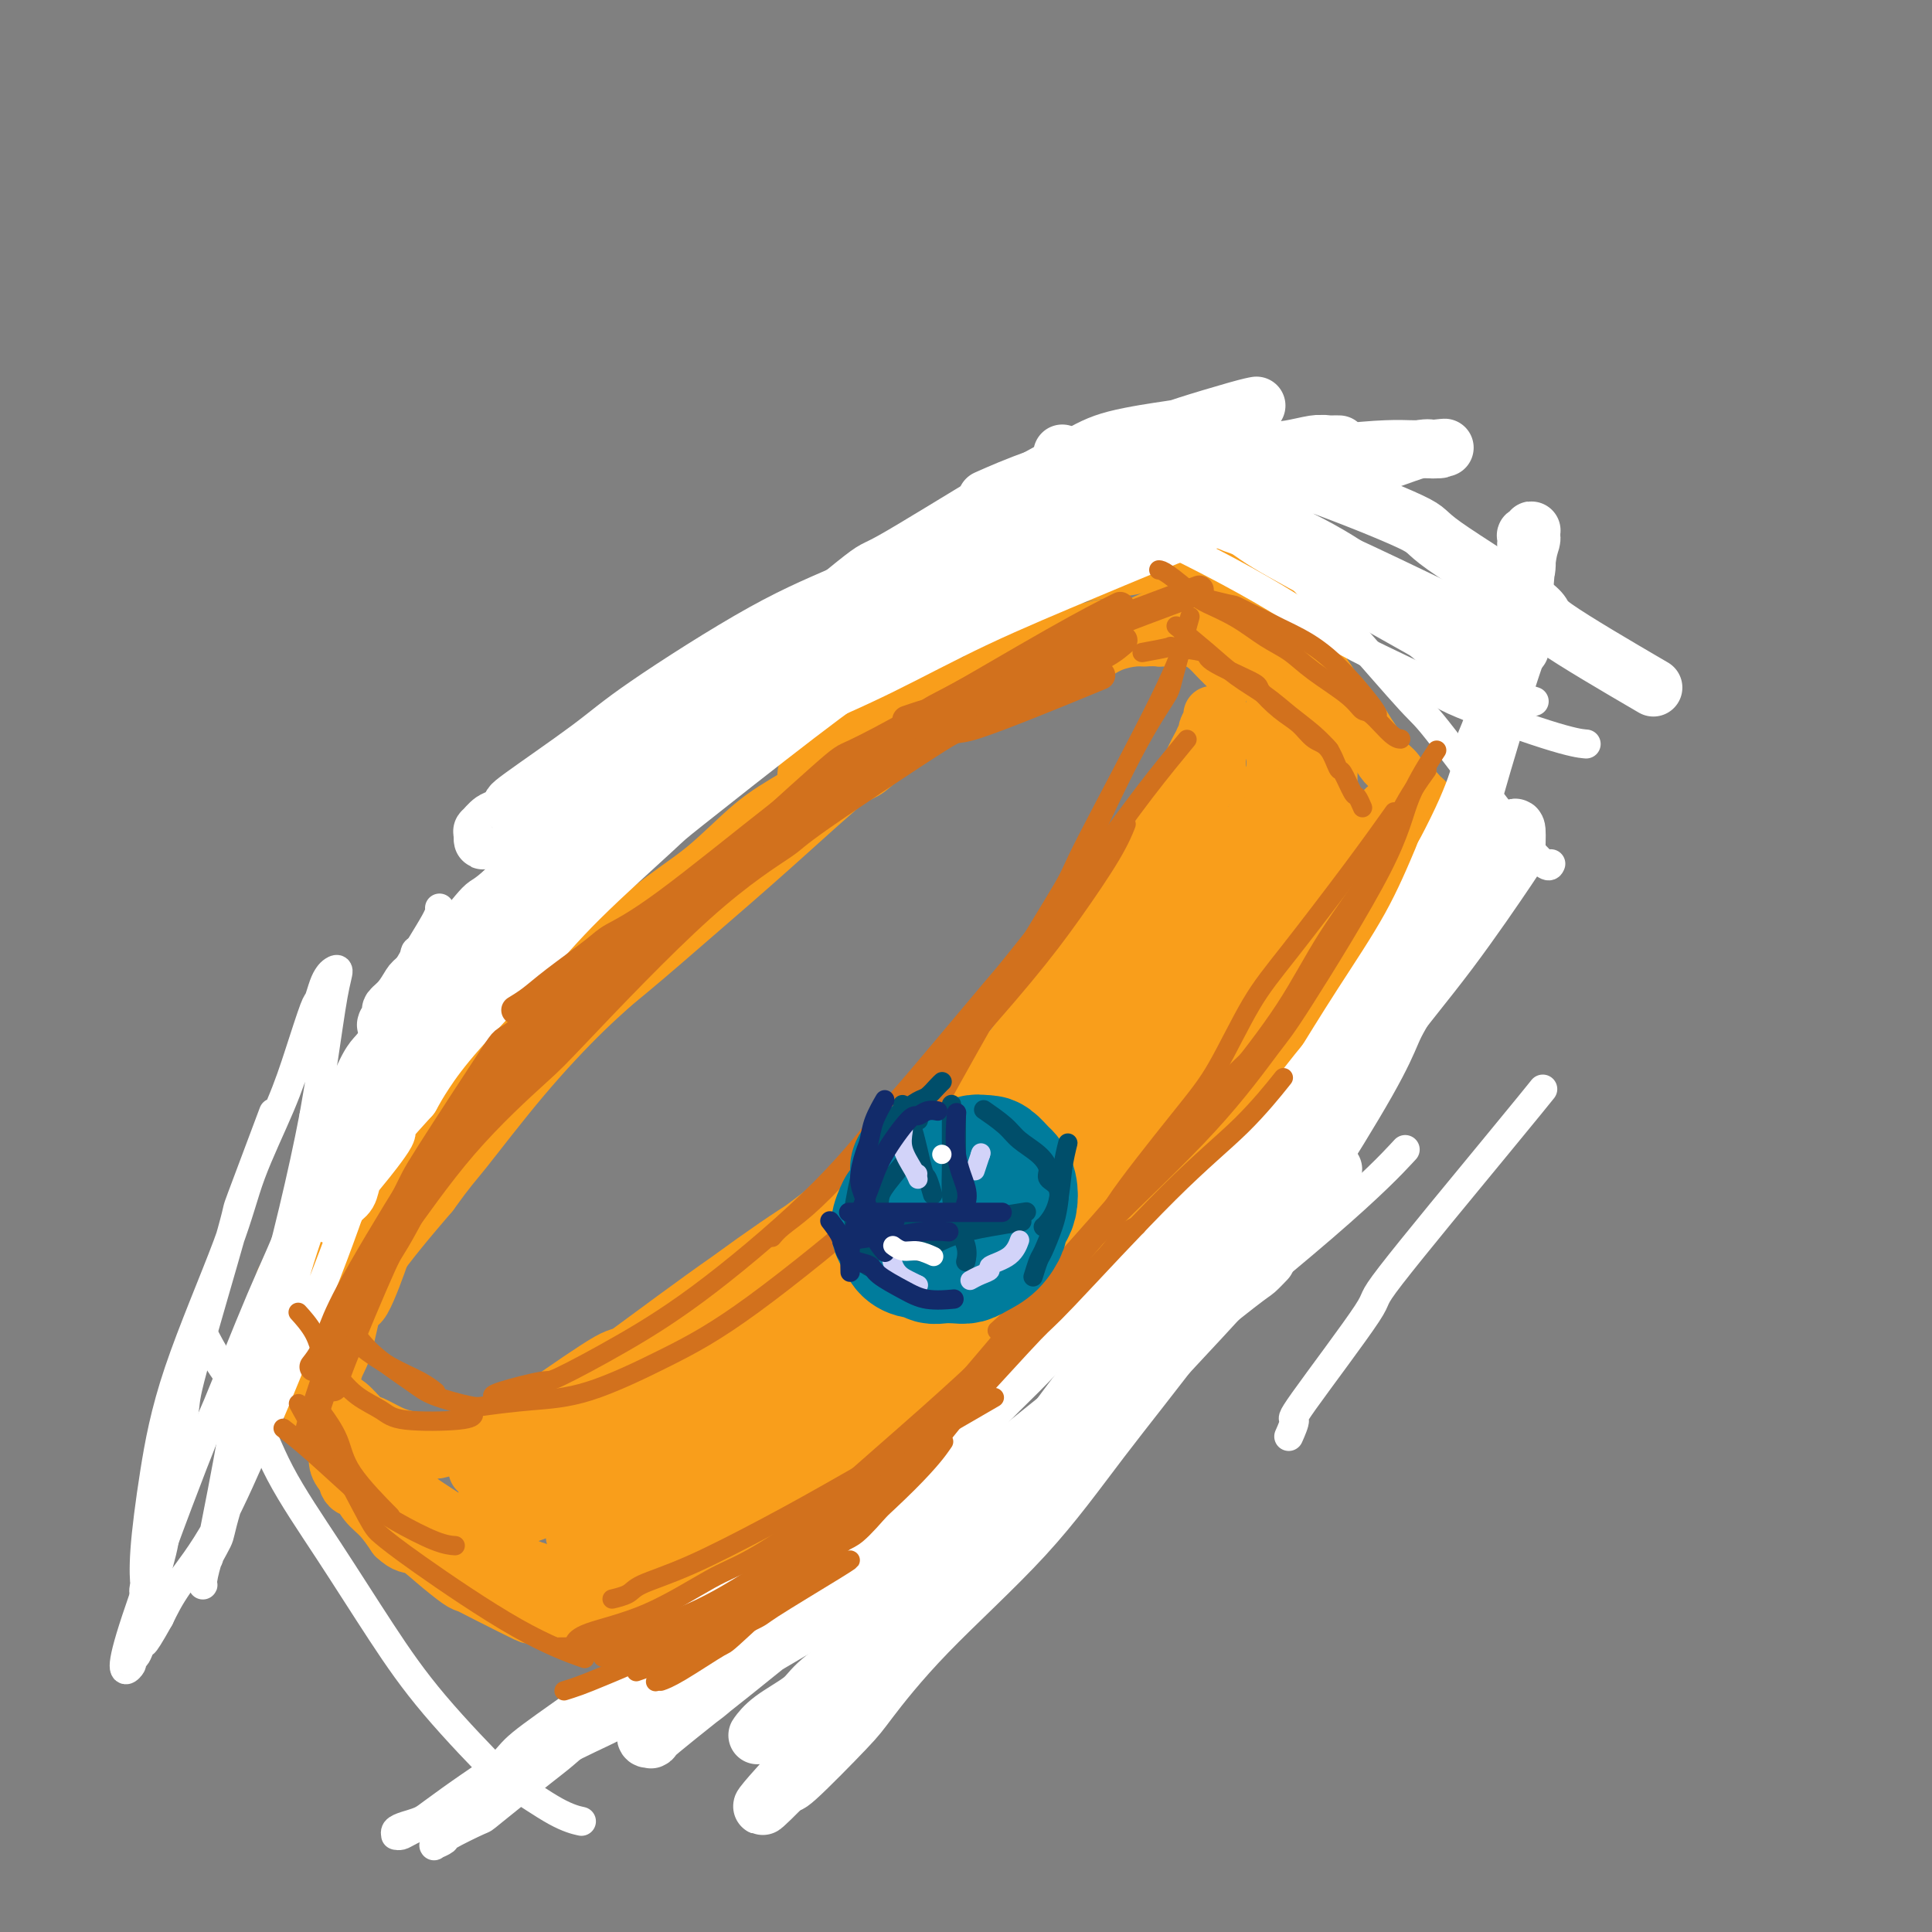 <svg viewBox='0 0 400 400' version='1.1' xmlns='http://www.w3.org/2000/svg' xmlns:xlink='http://www.w3.org/1999/xlink'><rect x="0" y="0" width="400" height="400" fill="#808080" stroke="none"/><g fill='none' stroke='rgb(249,158,27)' stroke-width='6' stroke-linecap='round' stroke-linejoin='round'><path d='M203,143c-0.089,0.035 -0.178,0.070 0,0c0.178,-0.070 0.622,-0.244 0,0c-0.622,0.244 -2.310,0.907 -5,2c-2.690,1.093 -6.381,2.616 -10,5c-3.619,2.384 -7.167,5.628 -9,7c-1.833,1.372 -1.950,0.872 -5,3c-3.050,2.128 -9.032,6.886 -14,11c-4.968,4.114 -8.924,7.585 -13,11c-4.076,3.415 -8.274,6.773 -12,10c-3.726,3.227 -6.980,6.324 -10,9c-3.020,2.676 -5.804,4.932 -8,7c-2.196,2.068 -3.802,3.949 -7,7c-3.198,3.051 -7.988,7.273 -11,10c-3.012,2.727 -4.247,3.960 -6,6c-1.753,2.040 -4.023,4.888 -5,6c-0.977,1.112 -0.659,0.488 -2,2c-1.341,1.512 -4.341,5.159 -6,7c-1.659,1.841 -1.979,1.876 -3,3c-1.021,1.124 -2.745,3.339 -4,5c-1.255,1.661 -2.040,2.769 -3,4c-0.960,1.231 -2.093,2.586 -3,4c-0.907,1.414 -1.587,2.887 -2,4c-0.413,1.113 -0.558,1.864 -1,3c-0.442,1.136 -1.180,2.655 -2,4c-0.820,1.345 -1.721,2.516 -2,3c-0.279,0.484 0.063,0.281 0,1c-0.063,0.719 -0.532,2.359 -1,4'/><path d='M59,281c-1.302,3.519 -0.557,2.816 0,3c0.557,0.184 0.925,1.255 1,2c0.075,0.745 -0.143,1.164 0,2c0.143,0.836 0.646,2.089 1,3c0.354,0.911 0.560,1.480 1,2c0.440,0.520 1.116,0.990 2,2c0.884,1.010 1.978,2.559 3,3c1.022,0.441 1.974,-0.225 3,0c1.026,0.225 2.128,1.339 4,2c1.872,0.661 4.514,0.867 6,1c1.486,0.133 1.816,0.194 3,0c1.184,-0.194 3.220,-0.643 5,-1c1.780,-0.357 3.303,-0.623 5,-1c1.697,-0.377 3.569,-0.865 6,-2c2.431,-1.135 5.422,-2.916 8,-4c2.578,-1.084 4.744,-1.472 6,-2c1.256,-0.528 1.604,-1.197 3,-2c1.396,-0.803 3.842,-1.740 6,-3c2.158,-1.260 4.029,-2.844 6,-4c1.971,-1.156 4.042,-1.885 6,-3c1.958,-1.115 3.802,-2.615 6,-4c2.198,-1.385 4.751,-2.654 7,-4c2.249,-1.346 4.194,-2.767 8,-5c3.806,-2.233 9.474,-5.277 12,-7c2.526,-1.723 1.910,-2.126 3,-3c1.090,-0.874 3.886,-2.219 8,-5c4.114,-2.781 9.544,-6.996 12,-9c2.456,-2.004 1.937,-1.795 3,-3c1.063,-1.205 3.709,-3.824 7,-7c3.291,-3.176 7.226,-6.907 10,-10c2.774,-3.093 4.387,-5.546 6,-8'/><path d='M216,214c5.162,-5.118 5.067,-3.914 6,-5c0.933,-1.086 2.894,-4.464 4,-6c1.106,-1.536 1.356,-1.232 3,-3c1.644,-1.768 4.682,-5.609 6,-7c1.318,-1.391 0.917,-0.332 2,-2c1.083,-1.668 3.651,-6.064 5,-8c1.349,-1.936 1.478,-1.414 2,-2c0.522,-0.586 1.435,-2.281 2,-3c0.565,-0.719 0.780,-0.462 1,-1c0.220,-0.538 0.444,-1.873 1,-3c0.556,-1.127 1.445,-2.048 2,-3c0.555,-0.952 0.775,-1.934 1,-3c0.225,-1.066 0.456,-2.215 1,-3c0.544,-0.785 1.400,-1.207 2,-2c0.600,-0.793 0.945,-1.956 1,-3c0.055,-1.044 -0.180,-1.970 0,-3c0.180,-1.030 0.776,-2.163 1,-3c0.224,-0.837 0.075,-1.379 0,-2c-0.075,-0.621 -0.075,-1.321 0,-2c0.075,-0.679 0.224,-1.337 0,-2c-0.224,-0.663 -0.820,-1.330 -1,-2c-0.180,-0.670 0.055,-1.345 0,-2c-0.055,-0.655 -0.399,-1.292 -1,-2c-0.601,-0.708 -1.459,-1.486 -2,-2c-0.541,-0.514 -0.764,-0.765 -1,-1c-0.236,-0.235 -0.486,-0.455 -1,-1c-0.514,-0.545 -1.292,-1.414 -2,-2c-0.708,-0.586 -1.344,-0.889 -2,-1c-0.656,-0.111 -1.330,-0.030 -2,0c-0.670,0.030 -1.334,0.009 -2,0c-0.666,-0.009 -1.333,-0.004 -2,0'/><path d='M240,135c-1.848,-0.146 -2.469,-0.012 -3,0c-0.531,0.012 -0.974,-0.098 -2,0c-1.026,0.098 -2.637,0.405 -4,1c-1.363,0.595 -2.478,1.477 -4,2c-1.522,0.523 -3.451,0.687 -5,1c-1.549,0.313 -2.717,0.774 -6,2c-3.283,1.226 -8.680,3.216 -11,4c-2.320,0.784 -1.564,0.360 -3,1c-1.436,0.640 -5.064,2.343 -8,4c-2.936,1.657 -5.179,3.269 -8,5c-2.821,1.731 -6.221,3.581 -13,9c-6.779,5.419 -16.937,14.405 -21,18c-4.063,3.595 -2.032,1.797 0,0'/></g>
<g fill='none' stroke='rgb(249,158,27)' stroke-width='12' stroke-linecap='round' stroke-linejoin='round'><path d='M59,265c0.002,-0.003 0.004,-0.007 0,0c-0.004,0.007 -0.014,0.024 0,0c0.014,-0.024 0.053,-0.089 0,0c-0.053,0.089 -0.196,0.332 0,0c0.196,-0.332 0.732,-1.238 3,-4c2.268,-2.762 6.267,-7.378 8,-9c1.733,-1.622 1.198,-0.249 4,-3c2.802,-2.751 8.939,-9.627 12,-13c3.061,-3.373 3.045,-3.243 5,-5c1.955,-1.757 5.880,-5.400 9,-9c3.120,-3.600 5.434,-7.158 8,-10c2.566,-2.842 5.385,-4.967 10,-9c4.615,-4.033 11.028,-9.974 16,-14c4.972,-4.026 8.503,-6.139 12,-9c3.497,-2.861 6.959,-6.472 10,-9c3.041,-2.528 5.660,-3.973 9,-6c3.340,-2.027 7.401,-4.636 9,-6c1.599,-1.364 0.736,-1.483 3,-3c2.264,-1.517 7.656,-4.434 10,-6c2.344,-1.566 1.640,-1.783 2,-2c0.360,-0.217 1.783,-0.436 3,-1c1.217,-0.564 2.228,-1.475 3,-2c0.772,-0.525 1.306,-0.665 2,-1c0.694,-0.335 1.548,-0.864 2,-1c0.452,-0.136 0.502,0.121 1,0c0.498,-0.121 1.443,-0.620 2,-1c0.557,-0.380 0.727,-0.641 1,-1c0.273,-0.359 0.649,-0.817 1,-1c0.351,-0.183 0.675,-0.092 1,0'/><path d='M205,140c4.234,-2.379 0.818,-0.327 -1,1c-1.818,1.327 -2.037,1.928 -2,2c0.037,0.072 0.330,-0.384 -3,2c-3.330,2.384 -10.283,7.607 -14,10c-3.717,2.393 -4.198,1.956 -8,5c-3.802,3.044 -10.923,9.570 -17,15c-6.077,5.430 -11.109,9.763 -16,14c-4.891,4.237 -9.642,8.378 -14,12c-4.358,3.622 -8.324,6.726 -12,10c-3.676,3.274 -7.063,6.719 -10,10c-2.937,3.281 -5.424,6.397 -8,9c-2.576,2.603 -5.243,4.693 -8,8c-2.757,3.307 -5.606,7.832 -7,10c-1.394,2.168 -1.333,1.978 -2,3c-0.667,1.022 -2.063,3.257 -3,5c-0.937,1.743 -1.417,2.995 -2,4c-0.583,1.005 -1.270,1.765 -2,3c-0.730,1.235 -1.505,2.946 -2,4c-0.495,1.054 -0.711,1.453 -1,2c-0.289,0.547 -0.652,1.243 -1,2c-0.348,0.757 -0.682,1.576 -1,2c-0.318,0.424 -0.622,0.455 -1,1c-0.378,0.545 -0.830,1.605 -1,2c-0.170,0.395 -0.057,0.125 0,0c0.057,-0.125 0.056,-0.106 0,0c-0.056,0.106 -0.169,0.298 1,-2c1.169,-2.298 3.620,-7.085 7,-12c3.380,-4.915 7.690,-9.957 12,-15'/><path d='M89,247c3.975,-5.503 4.411,-5.760 7,-9c2.589,-3.240 7.330,-9.464 12,-15c4.670,-5.536 9.268,-10.386 13,-14c3.732,-3.614 6.596,-5.994 12,-11c5.404,-5.006 13.347,-12.638 17,-16c3.653,-3.362 3.017,-2.454 6,-5c2.983,-2.546 9.584,-8.546 14,-12c4.416,-3.454 6.648,-4.363 8,-5c1.352,-0.637 1.824,-1.003 4,-3c2.176,-1.997 6.056,-5.624 9,-8c2.944,-2.376 4.953,-3.500 6,-4c1.047,-0.500 1.134,-0.376 2,-1c0.866,-0.624 2.512,-1.997 4,-3c1.488,-1.003 2.817,-1.635 4,-2c1.183,-0.365 2.219,-0.461 3,-1c0.781,-0.539 1.309,-1.521 2,-2c0.691,-0.479 1.547,-0.457 2,-1c0.453,-0.543 0.504,-1.652 1,-2c0.496,-0.348 1.438,0.064 2,0c0.562,-0.064 0.742,-0.606 1,-1c0.258,-0.394 0.592,-0.641 1,-1c0.408,-0.359 0.890,-0.829 1,-1c0.110,-0.171 -0.151,-0.043 0,0c0.151,0.043 0.714,-0.000 1,0c0.286,0.000 0.294,0.043 0,0c-0.294,-0.043 -0.888,-0.173 -1,0c-0.112,0.173 0.260,0.649 0,1c-0.260,0.351 -1.152,0.579 -2,1c-0.848,0.421 -1.651,1.036 -3,2c-1.349,0.964 -3.242,2.275 -6,4c-2.758,1.725 -6.379,3.862 -10,6'/><path d='M199,144c-3.576,2.199 -2.018,0.697 -4,2c-1.982,1.303 -7.506,5.410 -10,7c-2.494,1.590 -1.957,0.664 -3,1c-1.043,0.336 -3.666,1.936 -5,3c-1.334,1.064 -1.381,1.592 -2,2c-0.619,0.408 -1.812,0.694 -3,1c-1.188,0.306 -2.372,0.630 -3,1c-0.628,0.370 -0.701,0.784 -1,1c-0.299,0.216 -0.823,0.232 -1,0c-0.177,-0.232 -0.008,-0.711 0,-1c0.008,-0.289 -0.144,-0.386 0,-1c0.144,-0.614 0.583,-1.745 1,-3c0.417,-1.255 0.810,-2.634 2,-4c1.190,-1.366 3.177,-2.719 5,-4c1.823,-1.281 3.483,-2.491 5,-4c1.517,-1.509 2.890,-3.317 5,-5c2.110,-1.683 4.958,-3.242 7,-5c2.042,-1.758 3.279,-3.714 5,-5c1.721,-1.286 3.927,-1.903 7,-3c3.073,-1.097 7.013,-2.675 10,-4c2.987,-1.325 5.021,-2.397 6,-3c0.979,-0.603 0.902,-0.736 2,-1c1.098,-0.264 3.370,-0.660 6,-1c2.630,-0.340 5.619,-0.624 7,-1c1.381,-0.376 1.154,-0.843 2,-1c0.846,-0.157 2.766,-0.002 5,0c2.234,0.002 4.781,-0.149 6,0c1.219,0.149 1.110,0.597 2,1c0.890,0.403 2.778,0.762 4,1c1.222,0.238 1.778,0.354 3,1c1.222,0.646 3.111,1.823 5,3'/><path d='M262,122c2.248,1.022 0.868,0.577 1,1c0.132,0.423 1.776,1.713 3,3c1.224,1.287 2.027,2.571 3,4c0.973,1.429 2.116,3.002 3,5c0.884,1.998 1.508,4.420 2,6c0.492,1.580 0.853,2.317 1,7c0.147,4.683 0.081,13.312 0,17c-0.081,3.688 -0.178,2.434 -1,4c-0.822,1.566 -2.368,5.952 -3,8c-0.632,2.048 -0.351,1.759 -2,5c-1.649,3.241 -5.227,10.013 -7,13c-1.773,2.987 -1.741,2.188 -3,3c-1.259,0.812 -3.808,3.236 -6,6c-2.192,2.764 -4.025,5.868 -6,8c-1.975,2.132 -4.090,3.291 -7,6c-2.910,2.709 -6.613,6.967 -10,10c-3.387,3.033 -6.459,4.839 -8,6c-1.541,1.161 -1.553,1.675 -3,3c-1.447,1.325 -4.329,3.461 -7,5c-2.671,1.539 -5.129,2.480 -7,4c-1.871,1.520 -3.153,3.620 -5,5c-1.847,1.380 -4.259,2.039 -6,3c-1.741,0.961 -2.813,2.223 -5,4c-2.187,1.777 -5.490,4.070 -7,5c-1.510,0.930 -1.226,0.496 -2,1c-0.774,0.504 -2.606,1.945 -4,3c-1.394,1.055 -2.352,1.725 -4,3c-1.648,1.275 -3.988,3.156 -5,4c-1.012,0.844 -0.695,0.650 -1,1c-0.305,0.350 -1.230,1.243 -2,2c-0.770,0.757 -1.385,1.379 -2,2'/><path d='M162,279c-10.824,8.234 -3.884,3.320 -2,2c1.884,-1.320 -1.288,0.955 -3,2c-1.712,1.045 -1.965,0.861 -2,1c-0.035,0.139 0.149,0.600 0,1c-0.149,0.400 -0.631,0.738 -1,1c-0.369,0.262 -0.623,0.448 0,0c0.623,-0.448 2.125,-1.531 3,-2c0.875,-0.469 1.122,-0.323 2,-1c0.878,-0.677 2.386,-2.175 8,-6c5.614,-3.825 15.335,-9.977 20,-13c4.665,-3.023 4.274,-2.917 7,-5c2.726,-2.083 8.569,-6.356 13,-10c4.431,-3.644 7.451,-6.661 10,-9c2.549,-2.339 4.629,-4.000 8,-8c3.371,-4.000 8.033,-10.339 10,-13c1.967,-2.661 1.238,-1.644 2,-3c0.762,-1.356 3.013,-5.086 5,-8c1.987,-2.914 3.708,-5.011 5,-7c1.292,-1.989 2.156,-3.869 3,-6c0.844,-2.131 1.670,-4.514 3,-8c1.330,-3.486 3.165,-8.075 4,-10c0.835,-1.925 0.672,-1.188 1,-2c0.328,-0.812 1.149,-3.175 2,-5c0.851,-1.825 1.731,-3.113 2,-4c0.269,-0.887 -0.075,-1.375 0,-2c0.075,-0.625 0.568,-1.388 1,-2c0.432,-0.612 0.804,-1.073 1,-1c0.196,0.073 0.218,0.679 0,1c-0.218,0.321 -0.674,0.356 -1,1c-0.326,0.644 -0.522,1.898 -1,3c-0.478,1.102 -1.239,2.051 -2,3'/><path d='M260,169c-1.188,2.368 -2.659,4.788 -6,10c-3.341,5.212 -8.551,13.215 -13,19c-4.449,5.785 -8.136,9.352 -10,12c-1.864,2.648 -1.904,4.377 -4,7c-2.096,2.623 -6.246,6.139 -11,12c-4.754,5.861 -10.112,14.067 -14,19c-3.888,4.933 -6.308,6.593 -9,9c-2.692,2.407 -5.657,5.562 -7,7c-1.343,1.438 -1.063,1.159 -2,2c-0.937,0.841 -3.091,2.802 -4,4c-0.909,1.198 -0.574,1.634 -1,2c-0.426,0.366 -1.612,0.663 -2,1c-0.388,0.337 0.024,0.713 0,1c-0.024,0.287 -0.483,0.486 0,0c0.483,-0.486 1.907,-1.656 3,-3c1.093,-1.344 1.853,-2.863 4,-5c2.147,-2.137 5.679,-4.891 7,-6c1.321,-1.109 0.430,-0.572 5,-5c4.570,-4.428 14.602,-13.821 19,-18c4.398,-4.179 3.162,-3.145 5,-5c1.838,-1.855 6.749,-6.600 10,-10c3.251,-3.400 4.843,-5.455 7,-8c2.157,-2.545 4.878,-5.581 7,-8c2.122,-2.419 3.646,-4.219 5,-6c1.354,-1.781 2.537,-3.541 4,-6c1.463,-2.459 3.205,-5.618 4,-7c0.795,-1.382 0.644,-0.986 1,-2c0.356,-1.014 1.219,-3.437 2,-5c0.781,-1.563 1.479,-2.267 2,-4c0.521,-1.733 0.863,-4.495 1,-6c0.137,-1.505 0.068,-1.752 0,-2'/><path d='M263,168c2.392,-5.678 1.374,-3.874 1,-4c-0.374,-0.126 -0.102,-2.182 0,-4c0.102,-1.818 0.035,-3.399 0,-5c-0.035,-1.601 -0.037,-3.221 0,-5c0.037,-1.779 0.112,-3.716 0,-5c-0.112,-1.284 -0.413,-1.915 -1,-4c-0.587,-2.085 -1.461,-5.624 -2,-7c-0.539,-1.376 -0.743,-0.590 -1,-1c-0.257,-0.410 -0.566,-2.017 -1,-3c-0.434,-0.983 -0.992,-1.341 -2,-2c-1.008,-0.659 -2.464,-1.619 -4,-2c-1.536,-0.381 -3.150,-0.182 -5,0c-1.850,0.182 -3.936,0.346 -6,1c-2.064,0.654 -4.106,1.797 -7,3c-2.894,1.203 -6.642,2.465 -8,3c-1.358,0.535 -0.328,0.343 -2,1c-1.672,0.657 -6.045,2.163 -8,3c-1.955,0.837 -1.490,1.005 -2,1c-0.510,-0.005 -1.993,-0.181 -3,0c-1.007,0.181 -1.537,0.721 -2,1c-0.463,0.279 -0.860,0.297 -1,0c-0.140,-0.297 -0.024,-0.910 0,-1c0.024,-0.090 -0.043,0.342 0,0c0.043,-0.342 0.197,-1.458 1,-2c0.803,-0.542 2.254,-0.509 4,-1c1.746,-0.491 3.785,-1.505 5,-2c1.215,-0.495 1.604,-0.473 3,-1c1.396,-0.527 3.797,-1.605 7,-2c3.203,-0.395 7.209,-0.106 10,0c2.791,0.106 4.369,0.030 6,0c1.631,-0.030 3.316,-0.015 5,0'/><path d='M250,130c4.175,0.109 4.114,0.380 5,1c0.886,0.620 2.721,1.587 4,2c1.279,0.413 2.003,0.271 3,1c0.997,0.729 2.268,2.327 3,3c0.732,0.673 0.925,0.419 2,2c1.075,1.581 3.032,4.998 4,7c0.968,2.002 0.946,2.590 1,4c0.054,1.410 0.182,3.643 0,5c-0.182,1.357 -0.676,1.839 -1,3c-0.324,1.161 -0.479,3.002 -1,5c-0.521,1.998 -1.410,4.153 -2,6c-0.590,1.847 -0.883,3.385 -1,4c-0.117,0.615 -0.059,0.308 0,0'/><path d='M270,136c-0.407,-0.375 -0.815,-0.749 0,0c0.815,0.749 2.851,2.623 4,4c1.149,1.377 1.410,2.259 2,3c0.590,0.741 1.509,1.342 2,2c0.491,0.658 0.554,1.374 1,2c0.446,0.626 1.274,1.163 2,2c0.726,0.837 1.350,1.973 2,3c0.650,1.027 1.325,1.944 2,3c0.675,1.056 1.350,2.251 2,3c0.650,0.749 1.274,1.051 2,2c0.726,0.949 1.552,2.545 2,3c0.448,0.455 0.516,-0.230 1,0c0.484,0.230 1.383,1.375 2,2c0.617,0.625 0.950,0.730 1,1c0.050,0.270 -0.185,0.704 0,1c0.185,0.296 0.789,0.455 1,1c0.211,0.545 0.027,1.477 0,2c-0.027,0.523 0.102,0.637 0,1c-0.102,0.363 -0.436,0.976 -1,2c-0.564,1.024 -1.357,2.460 -2,4c-0.643,1.540 -1.135,3.184 -3,6c-1.865,2.816 -5.104,6.805 -8,11c-2.896,4.195 -5.448,8.598 -8,13'/><path d='M274,207c-4.979,8.517 -6.427,10.308 -10,15c-3.573,4.692 -9.272,12.285 -12,16c-2.728,3.715 -2.484,3.551 -4,5c-1.516,1.449 -4.790,4.511 -8,8c-3.210,3.489 -6.354,7.404 -10,11c-3.646,3.596 -7.794,6.874 -10,9c-2.206,2.126 -2.469,3.100 -3,4c-0.531,0.900 -1.329,1.725 -3,3c-1.671,1.275 -4.215,3.000 -6,5c-1.785,2.000 -2.812,4.276 -4,6c-1.188,1.724 -2.539,2.897 -4,4c-1.461,1.103 -3.034,2.137 -4,3c-0.966,0.863 -1.325,1.555 -2,2c-0.675,0.445 -1.664,0.644 -2,1c-0.336,0.356 -0.018,0.870 0,1c0.018,0.130 -0.265,-0.122 1,-2c1.265,-1.878 4.078,-5.380 9,-11c4.922,-5.620 11.955,-13.357 18,-20c6.045,-6.643 11.104,-12.191 16,-18c4.896,-5.809 9.630,-11.878 14,-18c4.370,-6.122 8.375,-12.297 12,-17c3.625,-4.703 6.870,-7.932 10,-12c3.130,-4.068 6.145,-8.974 8,-12c1.855,-3.026 2.549,-4.174 3,-5c0.451,-0.826 0.657,-1.332 1,-2c0.343,-0.668 0.821,-1.500 1,-2c0.179,-0.500 0.058,-0.670 0,-1c-0.058,-0.330 -0.054,-0.820 0,-1c0.054,-0.180 0.158,-0.052 0,0c-0.158,0.052 -0.579,0.026 -1,0'/><path d='M284,179c1.035,-1.875 1.624,-1.063 0,1c-1.624,2.063 -5.459,5.377 -7,7c-1.541,1.623 -0.786,1.554 -4,5c-3.214,3.446 -10.396,10.407 -16,17c-5.604,6.593 -9.630,12.817 -17,21c-7.370,8.183 -18.085,18.324 -25,25c-6.915,6.676 -10.032,9.885 -15,14c-4.968,4.115 -11.789,9.134 -15,12c-3.211,2.866 -2.812,3.577 -5,6c-2.188,2.423 -6.961,6.556 -10,9c-3.039,2.444 -4.343,3.199 -5,4c-0.657,0.801 -0.666,1.647 -1,2c-0.334,0.353 -0.994,0.212 -1,0c-0.006,-0.212 0.640,-0.494 1,-1c0.360,-0.506 0.432,-1.235 3,-4c2.568,-2.765 7.631,-7.565 13,-13c5.369,-5.435 11.043,-11.506 20,-20c8.957,-8.494 21.196,-19.411 27,-25c5.804,-5.589 5.174,-5.852 8,-9c2.826,-3.148 9.108,-9.183 14,-14c4.892,-4.817 8.394,-8.415 11,-12c2.606,-3.585 4.316,-7.156 7,-11c2.684,-3.844 6.344,-7.960 8,-10c1.656,-2.040 1.309,-2.003 2,-3c0.691,-0.997 2.419,-3.027 3,-4c0.581,-0.973 0.015,-0.888 0,-1c-0.015,-0.112 0.521,-0.422 1,-1c0.479,-0.578 0.902,-1.423 1,-2c0.098,-0.577 -0.127,-0.886 0,-1c0.127,-0.114 0.608,-0.033 1,0c0.392,0.033 0.696,0.016 1,0'/><path d='M284,171c5.623,-7.010 2.180,-2.034 1,0c-1.180,2.034 -0.096,1.128 0,1c0.096,-0.128 -0.797,0.522 -1,1c-0.203,0.478 0.285,0.783 0,1c-0.285,0.217 -1.341,0.345 -2,1c-0.659,0.655 -0.920,1.836 -2,3c-1.080,1.164 -2.980,2.312 -5,4c-2.020,1.688 -4.159,3.916 -11,10c-6.841,6.084 -18.383,16.024 -23,20c-4.617,3.976 -2.308,1.988 0,0'/><path d='M84,251c0.022,-0.019 0.044,-0.039 0,0c-0.044,0.039 -0.155,0.135 0,0c0.155,-0.135 0.575,-0.502 0,0c-0.575,0.502 -2.146,1.874 -3,3c-0.854,1.126 -0.992,2.006 -2,5c-1.008,2.994 -2.885,8.104 -4,10c-1.115,1.896 -1.467,0.580 -2,2c-0.533,1.420 -1.247,5.578 -2,8c-0.753,2.422 -1.546,3.109 -2,5c-0.454,1.891 -0.568,4.985 -1,7c-0.432,2.015 -1.183,2.951 -1,4c0.183,1.049 1.300,2.210 2,3c0.700,0.790 0.982,1.207 1,2c0.018,0.793 -0.228,1.960 0,3c0.228,1.040 0.930,1.952 2,3c1.070,1.048 2.509,2.231 3,3c0.491,0.769 0.034,1.125 2,2c1.966,0.875 6.354,2.269 8,3c1.646,0.731 0.550,0.800 2,1c1.450,0.200 5.446,0.530 8,1c2.554,0.470 3.667,1.081 10,-1c6.333,-2.081 17.885,-6.852 23,-9c5.115,-2.148 3.793,-1.672 9,-5c5.207,-3.328 16.942,-10.459 25,-16c8.058,-5.541 12.439,-9.492 15,-12c2.561,-2.508 3.303,-3.574 7,-7c3.697,-3.426 10.348,-9.213 17,-15'/><path d='M201,251c7.736,-6.447 7.576,-5.565 9,-7c1.424,-1.435 4.433,-5.189 6,-7c1.567,-1.811 1.691,-1.680 3,-3c1.309,-1.320 3.801,-4.090 5,-5c1.199,-0.910 1.103,0.042 1,0c-0.103,-0.042 -0.214,-1.077 0,-2c0.214,-0.923 0.754,-1.734 1,-2c0.246,-0.266 0.199,0.011 0,0c-0.199,-0.011 -0.551,-0.312 -1,0c-0.449,0.312 -0.994,1.238 -2,2c-1.006,0.762 -2.472,1.362 -5,3c-2.528,1.638 -6.119,4.315 -11,8c-4.881,3.685 -11.052,8.380 -17,13c-5.948,4.620 -11.674,9.167 -17,13c-5.326,3.833 -10.253,6.954 -17,12c-6.747,5.046 -15.314,12.018 -21,16c-5.686,3.982 -8.490,4.976 -10,6c-1.510,1.024 -1.726,2.079 -3,3c-1.274,0.921 -3.606,1.708 -5,2c-1.394,0.292 -1.849,0.089 -2,0c-0.151,-0.089 0.001,-0.065 0,0c-0.001,0.065 -0.154,0.172 0,0c0.154,-0.172 0.615,-0.621 1,-1c0.385,-0.379 0.696,-0.688 1,-1c0.304,-0.312 0.603,-0.626 5,-4c4.397,-3.374 12.894,-9.807 17,-13c4.106,-3.193 3.822,-3.144 8,-6c4.178,-2.856 12.817,-8.615 20,-13c7.183,-4.385 12.909,-7.396 18,-11c5.091,-3.604 9.545,-7.802 14,-12'/><path d='M199,242c15.186,-11.693 12.150,-10.424 12,-11c-0.150,-0.576 2.586,-2.995 4,-4c1.414,-1.005 1.506,-0.595 2,-1c0.494,-0.405 1.391,-1.623 2,-2c0.609,-0.377 0.929,0.088 1,0c0.071,-0.088 -0.106,-0.730 -1,0c-0.894,0.730 -2.503,2.832 -4,4c-1.497,1.168 -2.881,1.401 -4,2c-1.119,0.599 -1.974,1.565 -4,3c-2.026,1.435 -5.224,3.339 -9,6c-3.776,2.661 -8.130,6.081 -13,9c-4.870,2.919 -10.257,5.339 -15,8c-4.743,2.661 -8.843,5.562 -13,8c-4.157,2.438 -8.372,4.413 -12,7c-3.628,2.587 -6.669,5.785 -10,8c-3.331,2.215 -6.953,3.448 -10,5c-3.047,1.552 -5.520,3.424 -8,5c-2.480,1.576 -4.966,2.857 -7,4c-2.034,1.143 -3.614,2.149 -6,3c-2.386,0.851 -5.576,1.546 -7,2c-1.424,0.454 -1.081,0.668 -2,1c-0.919,0.332 -3.101,0.781 -4,1c-0.899,0.219 -0.514,0.209 -1,0c-0.486,-0.209 -1.844,-0.617 -3,-1c-1.156,-0.383 -2.109,-0.740 -3,-1c-0.891,-0.260 -1.719,-0.422 -3,-1c-1.281,-0.578 -3.014,-1.572 -4,-2c-0.986,-0.428 -1.223,-0.290 -2,-1c-0.777,-0.710 -2.094,-2.268 -3,-3c-0.906,-0.732 -1.402,-0.638 -2,-1c-0.598,-0.362 -1.299,-1.181 -2,-2'/><path d='M68,288c-3.741,-2.098 -1.595,-1.344 -1,-1c0.595,0.344 -0.362,0.276 -1,0c-0.638,-0.276 -0.956,-0.762 -1,-1c-0.044,-0.238 0.188,-0.228 0,0c-0.188,0.228 -0.794,0.676 -1,1c-0.206,0.324 -0.012,0.526 0,1c0.012,0.474 -0.157,1.220 0,2c0.157,0.780 0.642,1.595 1,2c0.358,0.405 0.589,0.402 1,1c0.411,0.598 1.001,1.799 2,3c0.999,1.201 2.407,2.402 3,3c0.593,0.598 0.370,0.591 1,1c0.630,0.409 2.114,1.232 3,2c0.886,0.768 1.174,1.480 2,2c0.826,0.520 2.188,0.849 4,2c1.812,1.151 4.073,3.123 5,4c0.927,0.877 0.521,0.658 1,1c0.479,0.342 1.843,1.246 3,2c1.157,0.754 2.106,1.357 3,2c0.894,0.643 1.731,1.327 3,2c1.269,0.673 2.968,1.336 4,2c1.032,0.664 1.398,1.330 2,2c0.602,0.670 1.442,1.345 3,2c1.558,0.655 3.835,1.290 5,2c1.165,0.710 1.219,1.496 2,2c0.781,0.504 2.289,0.726 3,1c0.711,0.274 0.624,0.598 1,1c0.376,0.402 1.214,0.881 2,1c0.786,0.119 1.519,-0.122 2,0c0.481,0.122 0.709,0.606 1,1c0.291,0.394 0.646,0.697 1,1'/><path d='M122,332c7.376,4.301 3.317,1.053 2,0c-1.317,-1.053 0.110,0.087 1,0c0.890,-0.087 1.244,-1.402 2,-2c0.756,-0.598 1.913,-0.479 4,-2c2.087,-1.521 5.103,-4.684 8,-7c2.897,-2.316 5.676,-3.786 14,-10c8.324,-6.214 22.192,-17.170 28,-22c5.808,-4.830 3.555,-3.532 5,-5c1.445,-1.468 6.588,-5.703 9,-8c2.412,-2.297 2.094,-2.656 3,-4c0.906,-1.344 3.035,-3.674 5,-6c1.965,-2.326 3.766,-4.647 5,-6c1.234,-1.353 1.903,-1.739 2,-2c0.097,-0.261 -0.376,-0.397 0,-1c0.376,-0.603 1.601,-1.674 2,-2c0.399,-0.326 -0.027,0.092 0,0c0.027,-0.092 0.506,-0.695 1,-1c0.494,-0.305 1.002,-0.313 1,0c-0.002,0.313 -0.512,0.947 -1,2c-0.488,1.053 -0.952,2.526 -1,3c-0.048,0.474 0.320,-0.049 -2,3c-2.320,3.049 -7.326,9.672 -10,13c-2.674,3.328 -3.014,3.362 -6,6c-2.986,2.638 -8.618,7.879 -14,12c-5.382,4.121 -10.515,7.121 -15,10c-4.485,2.879 -8.322,5.637 -13,8c-4.678,2.363 -10.198,4.332 -13,5c-2.802,0.668 -2.885,0.035 -4,0c-1.115,-0.035 -3.262,0.529 -5,1c-1.738,0.471 -3.068,0.849 -4,1c-0.932,0.151 -1.466,0.076 -2,0'/><path d='M124,318c-4.788,1.100 -2.758,0.351 -2,0c0.758,-0.351 0.243,-0.302 0,0c-0.243,0.302 -0.215,0.858 0,1c0.215,0.142 0.618,-0.130 1,0c0.382,0.130 0.745,0.663 1,1c0.255,0.337 0.404,0.479 3,0c2.596,-0.479 7.639,-1.579 10,-2c2.361,-0.421 2.039,-0.161 5,-2c2.961,-1.839 9.205,-5.775 15,-10c5.795,-4.225 11.140,-8.738 16,-13c4.860,-4.262 9.235,-8.271 13,-12c3.765,-3.729 6.921,-7.176 10,-10c3.079,-2.824 6.083,-5.023 8,-7c1.917,-1.977 2.747,-3.731 4,-5c1.253,-1.269 2.928,-2.053 4,-3c1.072,-0.947 1.542,-2.056 2,-3c0.458,-0.944 0.903,-1.724 1,-2c0.097,-0.276 -0.156,-0.048 0,0c0.156,0.048 0.719,-0.085 1,0c0.281,0.085 0.279,0.386 0,1c-0.279,0.614 -0.834,1.539 -1,2c-0.166,0.461 0.056,0.458 0,1c-0.056,0.542 -0.390,1.631 -2,4c-1.610,2.369 -4.495,6.020 -6,8c-1.505,1.980 -1.630,2.289 -3,4c-1.370,1.711 -3.985,4.823 -7,8c-3.015,3.177 -6.429,6.420 -9,9c-2.571,2.580 -4.297,4.496 -8,8c-3.703,3.504 -9.382,8.597 -12,11c-2.618,2.403 -2.177,2.115 -3,3c-0.823,0.885 -2.912,2.942 -5,5'/><path d='M160,315c-7.782,7.329 -5.236,3.650 -5,3c0.236,-0.650 -1.838,1.727 -3,3c-1.162,1.273 -1.411,1.440 -2,2c-0.589,0.560 -1.517,1.513 -2,2c-0.483,0.487 -0.523,0.509 -1,1c-0.477,0.491 -1.393,1.452 -2,2c-0.607,0.548 -0.904,0.682 -1,1c-0.096,0.318 0.009,0.820 0,1c-0.009,0.180 -0.131,0.039 0,0c0.131,-0.039 0.515,0.024 1,0c0.485,-0.024 1.071,-0.135 2,-1c0.929,-0.865 2.199,-2.484 4,-4c1.801,-1.516 4.131,-2.931 8,-6c3.869,-3.069 9.277,-7.794 13,-11c3.723,-3.206 5.760,-4.893 7,-6c1.240,-1.107 1.684,-1.633 3,-3c1.316,-1.367 3.504,-3.574 5,-5c1.496,-1.426 2.298,-2.071 3,-3c0.702,-0.929 1.302,-2.143 2,-3c0.698,-0.857 1.493,-1.357 2,-2c0.507,-0.643 0.724,-1.430 1,-2c0.276,-0.570 0.609,-0.923 1,-1c0.391,-0.077 0.838,0.121 1,0c0.162,-0.121 0.039,-0.562 0,-1c-0.039,-0.438 0.008,-0.875 0,-1c-0.008,-0.125 -0.069,0.060 0,0c0.069,-0.060 0.270,-0.367 0,0c-0.270,0.367 -1.011,1.408 -2,2c-0.989,0.592 -2.228,0.736 -4,2c-1.772,1.264 -4.078,3.647 -7,6c-2.922,2.353 -6.461,4.677 -10,7'/><path d='M174,298c-4.845,3.671 -5.958,5.349 -10,8c-4.042,2.651 -11.014,6.274 -14,8c-2.986,1.726 -1.986,1.555 -3,2c-1.014,0.445 -4.043,1.506 -7,3c-2.957,1.494 -5.841,3.420 -7,4c-1.159,0.580 -0.592,-0.184 -2,0c-1.408,0.184 -4.791,1.318 -7,2c-2.209,0.682 -3.245,0.911 -4,1c-0.755,0.089 -1.229,0.039 -2,0c-0.771,-0.039 -1.839,-0.066 -3,0c-1.161,0.066 -2.417,0.226 -3,0c-0.583,-0.226 -0.494,-0.838 -2,-1c-1.506,-0.162 -4.606,0.125 -6,0c-1.394,-0.125 -1.082,-0.661 -2,-1c-0.918,-0.339 -3.067,-0.482 -5,-1c-1.933,-0.518 -3.649,-1.411 -5,-2c-1.351,-0.589 -2.335,-0.872 -4,-2c-1.665,-1.128 -4.010,-3.100 -5,-4c-0.990,-0.900 -0.626,-0.727 -1,-1c-0.374,-0.273 -1.487,-0.992 -3,-2c-1.513,-1.008 -3.425,-2.306 -4,-3c-0.575,-0.694 0.189,-0.784 0,-1c-0.189,-0.216 -1.330,-0.558 -2,-1c-0.670,-0.442 -0.868,-0.985 -1,-1c-0.132,-0.015 -0.198,0.498 0,1c0.198,0.502 0.661,0.994 1,1c0.339,0.006 0.555,-0.473 1,0c0.445,0.473 1.120,1.896 2,3c0.880,1.104 1.966,1.887 3,3c1.034,1.113 2.017,2.557 3,4'/><path d='M82,318c2.130,2.034 2.956,1.620 4,2c1.044,0.380 2.306,1.553 4,3c1.694,1.447 3.818,3.168 5,4c1.182,0.832 1.421,0.777 2,1c0.579,0.223 1.498,0.725 4,2c2.502,1.275 6.586,3.322 8,4c1.414,0.678 0.158,-0.013 1,0c0.842,0.013 3.783,0.732 5,1c1.217,0.268 0.709,0.087 1,0c0.291,-0.087 1.382,-0.078 2,0c0.618,0.078 0.765,0.225 2,0c1.235,-0.225 3.559,-0.821 4,-1c0.441,-0.179 -0.999,0.060 1,-1c1.999,-1.060 7.439,-3.420 10,-5c2.561,-1.580 2.244,-2.379 5,-5c2.756,-2.621 8.586,-7.063 14,-12c5.414,-4.937 10.414,-10.370 15,-15c4.586,-4.630 8.759,-8.456 13,-13c4.241,-4.544 8.551,-9.807 12,-14c3.449,-4.193 6.037,-7.317 9,-11c2.963,-3.683 6.299,-7.927 9,-11c2.701,-3.073 4.765,-4.976 7,-8c2.235,-3.024 4.642,-7.170 6,-9c1.358,-1.830 1.669,-1.344 2,-2c0.331,-0.656 0.682,-2.456 1,-3c0.318,-0.544 0.602,0.166 1,0c0.398,-0.166 0.911,-1.210 1,-1c0.089,0.210 -0.245,1.672 0,2c0.245,0.328 1.070,-0.478 0,1c-1.070,1.478 -4.035,5.239 -7,9'/><path d='M223,236c-3.072,3.534 -7.253,7.868 -12,13c-4.747,5.132 -10.061,11.061 -16,17c-5.939,5.939 -12.503,11.890 -16,15c-3.497,3.110 -3.927,3.381 -9,7c-5.073,3.619 -14.789,10.585 -21,15c-6.211,4.415 -8.917,6.279 -12,8c-3.083,1.721 -6.541,3.298 -8,4c-1.459,0.702 -0.917,0.528 -2,1c-1.083,0.472 -3.791,1.590 -5,2c-1.209,0.410 -0.919,0.112 -1,0c-0.081,-0.112 -0.533,-0.037 -1,0c-0.467,0.037 -0.947,0.037 -1,0c-0.053,-0.037 0.323,-0.111 1,-1c0.677,-0.889 1.654,-2.593 3,-4c1.346,-1.407 3.059,-2.517 12,-8c8.941,-5.483 25.109,-15.339 36,-22c10.891,-6.661 16.506,-10.128 20,-12c3.494,-1.872 4.869,-2.151 9,-5c4.131,-2.849 11.019,-8.269 14,-11c2.981,-2.731 2.054,-2.772 2,-3c-0.054,-0.228 0.765,-0.641 1,-1c0.235,-0.359 -0.115,-0.662 0,-1c0.115,-0.338 0.694,-0.711 -1,0c-1.694,0.711 -5.662,2.506 -7,3c-1.338,0.494 -0.045,-0.311 -5,2c-4.955,2.311 -16.156,7.739 -24,12c-7.844,4.261 -12.331,7.354 -15,9c-2.669,1.646 -3.519,1.843 -8,4c-4.481,2.157 -12.591,6.273 -18,9c-5.409,2.727 -8.117,4.065 -10,5c-1.883,0.935 -2.942,1.468 -4,2'/><path d='M125,296c-13.826,6.887 -8.892,3.604 -8,3c0.892,-0.604 -2.259,1.469 -5,3c-2.741,1.531 -5.074,2.518 -6,3c-0.926,0.482 -0.446,0.460 -1,1c-0.554,0.540 -2.143,1.644 -3,2c-0.857,0.356 -0.981,-0.036 -1,0c-0.019,0.036 0.068,0.500 0,1c-0.068,0.500 -0.291,1.034 0,1c0.291,-0.034 1.095,-0.637 2,-1c0.905,-0.363 1.912,-0.485 7,-3c5.088,-2.515 14.257,-7.423 19,-10c4.743,-2.577 5.060,-2.822 14,-9c8.940,-6.178 26.502,-18.290 38,-27c11.498,-8.710 16.933,-14.017 24,-21c7.067,-6.983 15.767,-15.641 20,-20c4.233,-4.359 3.999,-4.419 8,-9c4.001,-4.581 12.236,-13.683 16,-18c3.764,-4.317 3.058,-3.850 4,-5c0.942,-1.150 3.531,-3.916 5,-6c1.469,-2.084 1.819,-3.485 2,-4c0.181,-0.515 0.192,-0.143 0,0c-0.192,0.143 -0.589,0.057 -1,0c-0.411,-0.057 -0.838,-0.083 -1,0c-0.162,0.083 -0.060,0.277 -3,3c-2.940,2.723 -8.923,7.976 -12,11c-3.077,3.024 -3.247,3.821 -6,6c-2.753,2.179 -8.087,5.741 -17,13c-8.913,7.259 -21.404,18.217 -28,24c-6.596,5.783 -7.298,6.392 -8,7'/><path d='M184,241c-14.933,12.401 -14.266,11.405 -17,13c-2.734,1.595 -8.871,5.783 -16,11c-7.129,5.217 -15.252,11.464 -19,14c-3.748,2.536 -3.123,1.361 -6,3c-2.877,1.639 -9.258,6.092 -12,8c-2.742,1.908 -1.847,1.269 -3,2c-1.153,0.731 -4.355,2.831 -6,4c-1.645,1.169 -1.733,1.409 -2,2c-0.267,0.591 -0.712,1.535 -1,2c-0.288,0.465 -0.418,0.452 -1,1c-0.582,0.548 -1.614,1.657 -2,2c-0.386,0.343 -0.125,-0.079 0,0c0.125,0.079 0.115,0.658 0,1c-0.115,0.342 -0.333,0.446 0,0c0.333,-0.446 1.219,-1.442 3,-3c1.781,-1.558 4.457,-3.677 9,-7c4.543,-3.323 10.953,-7.849 18,-13c7.047,-5.151 14.732,-10.928 22,-16c7.268,-5.072 14.120,-9.439 21,-15c6.880,-5.561 13.790,-12.317 18,-16c4.210,-3.683 5.720,-4.292 9,-7c3.280,-2.708 8.328,-7.515 14,-13c5.672,-5.485 11.967,-11.647 16,-16c4.033,-4.353 5.803,-6.897 7,-8c1.197,-1.103 1.822,-0.764 3,-3c1.178,-2.236 2.908,-7.045 4,-9c1.092,-1.955 1.547,-1.054 2,-2c0.453,-0.946 0.905,-3.738 1,-5c0.095,-1.262 -0.167,-0.994 0,-2c0.167,-1.006 0.762,-3.288 1,-5c0.238,-1.712 0.119,-2.856 0,-4'/><path d='M247,160c0.780,-3.003 1.729,-2.510 2,-3c0.271,-0.490 -0.138,-1.964 0,-3c0.138,-1.036 0.822,-1.635 1,-2c0.178,-0.365 -0.150,-0.497 0,-1c0.150,-0.503 0.776,-1.376 1,-2c0.224,-0.624 0.044,-0.998 0,-1c-0.044,-0.002 0.046,0.369 0,1c-0.046,0.631 -0.230,1.524 -1,3c-0.770,1.476 -2.126,3.536 -4,8c-1.874,4.464 -4.267,11.331 -11,22c-6.733,10.669 -17.805,25.141 -23,32c-5.195,6.859 -4.511,6.104 -7,10c-2.489,3.896 -8.151,12.443 -13,19c-4.849,6.557 -8.886,11.124 -13,16c-4.114,4.876 -8.306,10.061 -12,14c-3.694,3.939 -6.892,6.632 -10,9c-3.108,2.368 -6.127,4.409 -8,6c-1.873,1.591 -2.601,2.731 -3,3c-0.399,0.269 -0.470,-0.331 -1,0c-0.530,0.331 -1.519,1.595 -2,2c-0.481,0.405 -0.455,-0.047 -1,0c-0.545,0.047 -1.663,0.594 -2,1c-0.337,0.406 0.106,0.673 0,1c-0.106,0.327 -0.760,0.715 -1,1c-0.240,0.285 -0.064,0.468 0,0c0.064,-0.468 0.017,-1.588 0,-2c-0.017,-0.412 -0.005,-0.118 1,-1c1.005,-0.882 3.002,-2.941 5,-5'/><path d='M145,288c3.563,-4.385 9.971,-12.349 16,-19c6.029,-6.651 11.680,-11.990 22,-22c10.320,-10.010 25.309,-24.691 35,-34c9.691,-9.309 14.085,-13.248 17,-16c2.915,-2.752 4.349,-4.318 7,-7c2.651,-2.682 6.517,-6.478 10,-10c3.483,-3.522 6.584,-6.768 8,-8c1.416,-1.232 1.146,-0.450 1,0c-0.146,0.450 -0.169,0.568 0,1c0.169,0.432 0.530,1.177 0,2c-0.530,0.823 -1.950,1.722 -5,5c-3.050,3.278 -7.731,8.935 -14,15c-6.269,6.065 -14.127,12.539 -20,18c-5.873,5.461 -9.762,9.909 -17,17c-7.238,7.091 -17.825,16.827 -25,23c-7.175,6.173 -10.936,8.785 -16,13c-5.064,4.215 -11.430,10.032 -15,13c-3.570,2.968 -4.344,3.085 -7,5c-2.656,1.915 -7.193,5.626 -11,9c-3.807,3.374 -6.884,6.411 -9,8c-2.116,1.589 -3.271,1.732 -4,2c-0.729,0.268 -1.032,0.663 -1,1c0.032,0.337 0.400,0.616 0,1c-0.400,0.384 -1.568,0.874 -2,1c-0.432,0.126 -0.126,-0.111 0,0c0.126,0.111 0.074,0.572 0,1c-0.074,0.428 -0.169,0.825 0,1c0.169,0.175 0.602,0.129 1,0c0.398,-0.129 0.761,-0.343 1,0c0.239,0.343 0.354,1.241 2,1c1.646,-0.241 4.823,-1.620 8,-3'/><path d='M127,306c1.382,0.682 -1.163,2.388 8,-4c9.163,-6.388 30.033,-20.871 40,-28c9.967,-7.129 9.031,-6.905 14,-11c4.969,-4.095 15.842,-12.510 24,-20c8.158,-7.490 13.601,-14.054 18,-19c4.399,-4.946 7.755,-8.272 13,-14c5.245,-5.728 12.379,-13.856 16,-18c3.621,-4.144 3.731,-4.305 5,-6c1.269,-1.695 3.699,-4.926 5,-7c1.301,-2.074 1.473,-2.992 2,-4c0.527,-1.008 1.409,-2.106 2,-3c0.591,-0.894 0.890,-1.584 1,-2c0.110,-0.416 0.029,-0.559 0,-1c-0.029,-0.441 -0.008,-1.180 0,-2c0.008,-0.820 0.002,-1.723 0,-2c-0.002,-0.277 -0.001,0.070 0,0c0.001,-0.070 0.001,-0.556 0,-1c-0.001,-0.444 -0.002,-0.846 0,-1c0.002,-0.154 0.007,-0.061 0,0c-0.007,0.061 -0.028,0.090 0,0c0.028,-0.090 0.103,-0.300 0,0c-0.103,0.300 -0.385,1.110 -1,3c-0.615,1.890 -1.564,4.860 -4,9c-2.436,4.140 -6.361,9.451 -11,16c-4.639,6.549 -9.994,14.337 -15,21c-5.006,6.663 -9.665,12.200 -14,17c-4.335,4.800 -8.348,8.864 -13,13c-4.652,4.136 -9.945,8.344 -14,12c-4.055,3.656 -6.873,6.759 -8,8c-1.127,1.241 -0.564,0.621 0,0'/></g>
<g fill='none' stroke='rgb(255,255,255)' stroke-width='12' stroke-linecap='round' stroke-linejoin='round'><path d='M262,261c0.015,-0.015 0.029,-0.031 0,0c-0.029,0.031 -0.102,0.107 0,0c0.102,-0.107 0.380,-0.398 0,0c-0.380,0.398 -1.417,1.487 -2,2c-0.583,0.513 -0.711,0.452 -4,3c-3.289,2.548 -9.739,7.706 -16,13c-6.261,5.294 -12.335,10.724 -16,14c-3.665,3.276 -4.922,4.397 -9,8c-4.078,3.603 -10.976,9.688 -17,14c-6.024,4.312 -11.174,6.852 -16,10c-4.826,3.148 -9.327,6.903 -14,10c-4.673,3.097 -9.518,5.536 -13,8c-3.482,2.464 -5.600,4.951 -8,7c-2.400,2.049 -5.083,3.658 -7,5c-1.917,1.342 -3.070,2.416 -4,3c-0.930,0.584 -1.637,0.680 -2,1c-0.363,0.320 -0.380,0.866 0,1c0.380,0.134 1.159,-0.144 1,0c-0.159,0.144 -1.254,0.710 2,-2c3.254,-2.710 10.857,-8.694 15,-12c4.143,-3.306 4.825,-3.933 10,-8c5.175,-4.067 14.844,-11.574 22,-17c7.156,-5.426 11.800,-8.770 21,-16c9.200,-7.230 22.957,-18.346 32,-26c9.043,-7.654 13.372,-11.847 18,-17c4.628,-5.153 9.556,-11.268 12,-14c2.444,-2.732 2.403,-2.083 5,-6c2.597,-3.917 7.830,-12.400 11,-18c3.170,-5.600 4.277,-8.315 5,-10c0.723,-1.685 1.064,-2.338 2,-4c0.936,-1.662 2.468,-4.331 4,-7'/><path d='M294,203c3.956,-7.261 2.847,-5.913 3,-7c0.153,-1.087 1.570,-4.608 3,-7c1.430,-2.392 2.873,-3.656 4,-5c1.127,-1.344 1.938,-2.767 3,-4c1.062,-1.233 2.375,-2.277 3,-3c0.625,-0.723 0.561,-1.124 1,-2c0.439,-0.876 1.380,-2.228 2,-3c0.620,-0.772 0.918,-0.966 1,0c0.082,0.966 -0.052,3.091 0,4c0.052,0.909 0.290,0.603 -2,4c-2.290,3.397 -7.108,10.499 -12,17c-4.892,6.501 -9.859,12.401 -18,23c-8.141,10.599 -19.456,25.897 -25,33c-5.544,7.103 -5.318,6.013 -8,9c-2.682,2.987 -8.273,10.053 -13,16c-4.727,5.947 -8.590,10.774 -12,15c-3.410,4.226 -6.367,7.850 -9,11c-2.633,3.150 -4.943,5.827 -6,7c-1.057,1.173 -0.860,0.844 -1,1c-0.140,0.156 -0.619,0.798 -1,1c-0.381,0.202 -0.666,-0.035 0,-1c0.666,-0.965 2.284,-2.658 3,-4c0.716,-1.342 0.530,-2.333 6,-10c5.470,-7.667 16.598,-22.010 22,-29c5.402,-6.990 5.080,-6.628 8,-10c2.920,-3.372 9.084,-10.478 14,-17c4.916,-6.522 8.586,-12.459 12,-18c3.414,-5.541 6.573,-10.684 10,-16c3.427,-5.316 7.122,-10.805 10,-16c2.878,-5.195 4.939,-10.098 7,-15'/><path d='M299,177c7.801,-14.686 7.802,-18.899 8,-21c0.198,-2.101 0.593,-2.088 2,-6c1.407,-3.912 3.827,-11.747 5,-15c1.173,-3.253 1.099,-1.923 1,-4c-0.099,-2.077 -0.222,-7.559 0,-10c0.222,-2.441 0.791,-1.840 1,-3c0.209,-1.160 0.060,-4.080 0,-5c-0.060,-0.920 -0.030,0.159 0,0c0.030,-0.159 0.061,-1.555 0,-2c-0.061,-0.445 -0.213,0.062 0,0c0.213,-0.062 0.790,-0.695 1,-1c0.210,-0.305 0.053,-0.284 0,0c-0.053,0.284 -0.002,0.832 0,1c0.002,0.168 -0.044,-0.042 0,0c0.044,0.042 0.178,0.337 0,1c-0.178,0.663 -0.666,1.694 -1,5c-0.334,3.306 -0.512,8.887 -2,16c-1.488,7.113 -4.287,15.758 -7,25c-2.713,9.242 -5.340,19.080 -8,27c-2.660,7.920 -5.353,13.922 -9,21c-3.647,7.078 -8.249,15.233 -13,23c-4.751,7.767 -9.651,15.148 -15,23c-5.349,7.852 -11.146,16.177 -17,24c-5.854,7.823 -11.767,15.145 -17,22c-5.233,6.855 -9.788,13.243 -16,20c-6.212,6.757 -14.080,13.883 -20,20c-5.920,6.117 -9.890,11.225 -12,14c-2.110,2.775 -2.359,3.218 -5,6c-2.641,2.782 -7.672,7.903 -10,10c-2.328,2.097 -1.951,1.171 -2,1c-0.049,-0.171 -0.525,0.415 -1,1'/><path d='M162,370c-7.922,7.997 -2.729,1.991 0,-1c2.729,-2.991 2.992,-2.966 3,-3c0.008,-0.034 -0.240,-0.128 2,-3c2.240,-2.872 6.967,-8.522 13,-16c6.033,-7.478 13.373,-16.783 20,-24c6.627,-7.217 12.542,-12.345 23,-23c10.458,-10.655 25.458,-26.835 32,-34c6.542,-7.165 4.625,-5.315 6,-7c1.375,-1.685 6.041,-6.906 9,-10c2.959,-3.094 4.209,-4.060 5,-5c0.791,-0.940 1.123,-1.853 1,-2c-0.123,-0.147 -0.700,0.474 -1,1c-0.300,0.526 -0.322,0.958 0,1c0.322,0.042 0.990,-0.307 -4,5c-4.990,5.307 -15.638,16.268 -21,22c-5.362,5.732 -5.440,6.235 -9,10c-3.560,3.765 -10.603,10.794 -16,16c-5.397,5.206 -9.147,8.590 -15,14c-5.853,5.410 -13.808,12.845 -19,18c-5.192,5.155 -7.619,8.030 -11,11c-3.381,2.970 -7.715,6.036 -10,8c-2.285,1.964 -2.520,2.825 -4,4c-1.480,1.175 -4.206,2.662 -6,4c-1.794,1.338 -2.655,2.525 -3,3c-0.345,0.475 -0.172,0.237 0,0'/><path d='M125,176c-0.008,-0.484 -0.016,-0.968 2,-3c2.016,-2.032 6.056,-5.614 8,-8c1.944,-2.386 1.792,-3.578 3,-5c1.208,-1.422 3.775,-3.076 9,-7c5.225,-3.924 13.106,-10.120 17,-13c3.894,-2.880 3.801,-2.444 6,-4c2.199,-1.556 6.691,-5.103 11,-8c4.309,-2.897 8.437,-5.143 12,-7c3.563,-1.857 6.562,-3.326 10,-5c3.438,-1.674 7.314,-3.552 12,-6c4.686,-2.448 10.180,-5.467 15,-7c4.820,-1.533 8.964,-1.580 11,-2c2.036,-0.420 1.962,-1.213 4,-2c2.038,-0.787 6.188,-1.569 9,-2c2.812,-0.431 4.286,-0.512 6,-1c1.714,-0.488 3.667,-1.385 5,-2c1.333,-0.615 2.045,-0.949 3,-1c0.955,-0.051 2.154,0.183 3,0c0.846,-0.183 1.339,-0.781 2,-1c0.661,-0.219 1.491,-0.059 2,0c0.509,0.059 0.698,0.016 1,0c0.302,-0.016 0.719,-0.005 1,0c0.281,0.005 0.427,0.005 0,0c-0.427,-0.005 -1.428,-0.015 -2,0c-0.572,0.015 -0.714,0.054 -1,0c-0.286,-0.054 -0.716,-0.200 -2,0c-1.284,0.200 -3.423,0.746 -5,1c-1.577,0.254 -2.594,0.215 -7,1c-4.406,0.785 -12.203,2.392 -20,4'/><path d='M240,98c-9.391,2.151 -15.368,4.528 -22,7c-6.632,2.472 -13.919,5.040 -21,8c-7.081,2.960 -13.955,6.314 -20,9c-6.045,2.686 -11.261,4.704 -19,9c-7.739,4.296 -18.003,10.870 -24,15c-5.997,4.130 -7.729,5.817 -12,9c-4.271,3.183 -11.080,7.861 -14,10c-2.920,2.139 -1.949,1.739 -2,2c-0.051,0.261 -1.124,1.185 -2,2c-0.876,0.815 -1.555,1.522 -2,2c-0.445,0.478 -0.655,0.726 -1,1c-0.345,0.274 -0.826,0.573 -1,1c-0.174,0.427 -0.040,0.983 0,1c0.040,0.017 -0.013,-0.504 0,-1c0.013,-0.496 0.092,-0.968 0,-1c-0.092,-0.032 -0.356,0.377 0,0c0.356,-0.377 1.333,-1.540 2,-2c0.667,-0.460 1.025,-0.218 5,-3c3.975,-2.782 11.566,-8.589 16,-12c4.434,-3.411 5.710,-4.428 10,-7c4.290,-2.572 11.594,-6.700 23,-12c11.406,-5.300 26.913,-11.772 34,-15c7.087,-3.228 5.752,-3.211 10,-5c4.248,-1.789 14.078,-5.383 22,-8c7.922,-2.617 13.935,-4.256 20,-6c6.065,-1.744 12.182,-3.592 18,-5c5.818,-1.408 11.338,-2.377 16,-3c4.662,-0.623 8.466,-0.899 11,-1c2.534,-0.101 3.798,-0.027 5,0c1.202,0.027 2.344,0.008 3,0c0.656,-0.008 0.828,-0.004 1,0'/><path d='M296,93c5.725,-0.616 2.038,-0.158 1,0c-1.038,0.158 0.572,0.014 1,0c0.428,-0.014 -0.327,0.100 -1,0c-0.673,-0.100 -1.264,-0.414 -3,0c-1.736,0.414 -4.615,1.555 -6,2c-1.385,0.445 -1.274,0.194 -4,1c-2.726,0.806 -8.289,2.670 -15,5c-6.711,2.330 -14.571,5.126 -22,8c-7.429,2.874 -14.427,5.827 -22,9c-7.573,3.173 -15.722,6.567 -23,10c-7.278,3.433 -13.684,6.907 -20,10c-6.316,3.093 -12.540,5.807 -18,8c-5.460,2.193 -10.156,3.864 -17,8c-6.844,4.136 -15.836,10.736 -20,13c-4.164,2.264 -3.501,0.193 -7,3c-3.499,2.807 -11.160,10.490 -15,14c-3.840,3.510 -3.857,2.845 -5,4c-1.143,1.155 -3.410,4.131 -6,7c-2.590,2.869 -5.502,5.632 -7,7c-1.498,1.368 -1.582,1.341 -2,2c-0.418,0.659 -1.170,2.005 -2,3c-0.830,0.995 -1.740,1.639 -2,2c-0.260,0.361 0.128,0.439 0,1c-0.128,0.561 -0.772,1.606 -1,2c-0.228,0.394 -0.041,0.136 0,0c0.041,-0.136 -0.066,-0.152 0,0c0.066,0.152 0.305,0.472 1,0c0.695,-0.472 1.848,-1.736 3,-3'/><path d='M84,209c2.890,-3.059 8.115,-9.208 11,-13c2.885,-3.792 3.431,-5.227 7,-9c3.569,-3.773 10.161,-9.882 16,-15c5.839,-5.118 10.923,-9.244 16,-13c5.077,-3.756 10.146,-7.141 16,-11c5.854,-3.859 12.493,-8.191 20,-12c7.507,-3.809 15.882,-7.093 20,-9c4.118,-1.907 3.978,-2.437 5,-3c1.022,-0.563 3.204,-1.161 6,-2c2.796,-0.839 6.205,-1.920 11,-4c4.795,-2.080 10.977,-5.159 14,-7c3.023,-1.841 2.887,-2.445 4,-3c1.113,-0.555 3.474,-1.063 5,-2c1.526,-0.937 2.216,-2.304 3,-3c0.784,-0.696 1.663,-0.720 2,-1c0.337,-0.280 0.134,-0.815 0,-1c-0.134,-0.185 -0.199,-0.021 0,0c0.199,0.021 0.660,-0.100 0,0c-0.660,0.100 -2.442,0.420 -4,1c-1.558,0.580 -2.893,1.419 -6,3c-3.107,1.581 -7.986,3.903 -13,7c-5.014,3.097 -10.161,6.970 -16,11c-5.839,4.030 -12.368,8.219 -18,12c-5.632,3.781 -10.365,7.154 -18,13c-7.635,5.846 -18.172,14.164 -23,18c-4.828,3.836 -3.947,3.190 -7,6c-3.053,2.810 -10.039,9.076 -15,14c-4.961,4.924 -7.897,8.505 -12,13c-4.103,4.495 -9.374,9.902 -13,14c-3.626,4.098 -5.607,6.885 -7,9c-1.393,2.115 -2.196,3.557 -3,5'/><path d='M85,227c-9.754,10.712 -5.639,6.991 -5,7c0.639,0.009 -2.197,3.748 -4,6c-1.803,2.252 -2.573,3.019 -3,4c-0.427,0.981 -0.509,2.177 -1,3c-0.491,0.823 -1.389,1.272 -2,2c-0.611,0.728 -0.934,1.736 -1,2c-0.066,0.264 0.126,-0.217 0,0c-0.126,0.217 -0.570,1.130 0,0c0.570,-1.130 2.154,-4.303 2,-5c-0.154,-0.697 -2.046,1.082 1,-4c3.046,-5.082 11.031,-17.023 15,-23c3.969,-5.977 3.924,-5.988 7,-10c3.076,-4.012 9.275,-12.023 15,-19c5.725,-6.977 10.976,-12.919 16,-19c5.024,-6.081 9.821,-12.300 14,-17c4.179,-4.700 7.741,-7.881 15,-14c7.259,-6.119 18.215,-15.175 23,-19c4.785,-3.825 3.399,-2.418 8,-5c4.601,-2.582 15.188,-9.154 20,-12c4.812,-2.846 3.848,-1.965 6,-3c2.152,-1.035 7.419,-3.986 11,-6c3.581,-2.014 5.475,-3.090 9,-4c3.525,-0.910 8.682,-1.656 11,-2c2.318,-0.344 1.798,-0.288 4,-1c2.202,-0.712 7.126,-2.191 10,-3c2.874,-0.809 3.697,-0.949 4,-1c0.303,-0.051 0.087,-0.015 0,0c-0.087,0.015 -0.043,0.007 0,0'/><path d='M205,103c-0.060,0.027 -0.120,0.053 0,0c0.120,-0.053 0.420,-0.187 0,0c-0.420,0.187 -1.559,0.693 0,0c1.559,-0.693 5.816,-2.584 10,-4c4.184,-1.416 8.293,-2.355 13,-3c4.707,-0.645 10.011,-0.996 15,-1c4.989,-0.004 9.664,0.340 14,1c4.336,0.660 8.335,1.638 15,4c6.665,2.362 15.996,6.110 20,8c4.004,1.890 2.681,1.924 7,5c4.319,3.076 14.281,9.196 18,12c3.719,2.804 1.193,2.293 5,5c3.807,2.707 13.945,8.630 18,11c4.055,2.370 2.028,1.185 0,0'/><path d='M220,94c0.002,0.002 0.003,0.005 0,0c-0.003,-0.005 -0.011,-0.016 0,0c0.011,0.016 0.039,0.061 0,0c-0.039,-0.061 -0.147,-0.228 0,0c0.147,0.228 0.547,0.851 3,2c2.453,1.149 6.957,2.825 11,4c4.043,1.175 7.623,1.848 12,3c4.377,1.152 9.549,2.784 15,5c5.451,2.216 11.181,5.018 16,8c4.819,2.982 8.728,6.144 12,9c3.272,2.856 5.908,5.405 9,8c3.092,2.595 6.640,5.237 9,7c2.360,1.763 3.531,2.647 4,3c0.469,0.353 0.234,0.177 0,0'/><path d='M235,101c1.369,0.431 2.738,0.862 6,2c3.262,1.138 8.416,2.983 11,4c2.584,1.017 2.599,1.206 5,2c2.401,0.794 7.190,2.192 12,4c4.810,1.808 9.641,4.025 18,8c8.359,3.975 20.245,9.707 25,12c4.755,2.293 2.377,1.146 0,0'/></g>
<g fill='none' stroke='rgb(255,255,255)' stroke-width='6' stroke-linecap='round' stroke-linejoin='round'><path d='M224,96c-0.008,-0.011 -0.015,-0.022 0,0c0.015,0.022 0.054,0.077 0,0c-0.054,-0.077 -0.200,-0.285 0,0c0.200,0.285 0.745,1.063 3,2c2.255,0.937 6.221,2.032 11,4c4.779,1.968 10.371,4.808 14,7c3.629,2.192 5.296,3.737 9,6c3.704,2.263 9.447,5.246 18,10c8.553,4.754 19.918,11.280 27,15c7.082,3.720 9.881,4.634 11,5c1.119,0.366 0.560,0.183 0,0'/><path d='M212,105c0.065,-0.000 0.129,-0.000 0,0c-0.129,0.000 -0.452,0.002 0,0c0.452,-0.002 1.677,-0.006 3,0c1.323,0.006 2.742,0.022 5,0c2.258,-0.022 5.356,-0.082 13,3c7.644,3.082 19.835,9.305 28,14c8.165,4.695 12.304,7.860 18,11c5.696,3.140 12.949,6.253 16,8c3.051,1.747 1.900,2.128 6,4c4.100,1.872 13.450,5.235 19,7c5.550,1.765 7.300,1.933 8,2c0.700,0.067 0.350,0.034 0,0'/><path d='M252,102c-0.024,-0.017 -0.048,-0.033 0,0c0.048,0.033 0.168,0.117 0,0c-0.168,-0.117 -0.623,-0.433 0,0c0.623,0.433 2.324,1.616 3,2c0.676,0.384 0.328,-0.032 4,4c3.672,4.032 11.366,12.513 18,20c6.634,7.487 12.209,13.981 15,17c2.791,3.019 2.800,2.562 7,8c4.200,5.438 12.592,16.772 17,22c4.408,5.228 4.831,4.351 5,4c0.169,-0.351 0.085,-0.175 0,0'/><path d='M56,232c-0.183,0.486 -0.365,0.972 0,0c0.365,-0.972 1.278,-3.402 0,0c-1.278,3.402 -4.746,12.634 -6,16c-1.254,3.366 -0.295,0.864 -2,7c-1.705,6.136 -6.073,20.910 -8,28c-1.927,7.090 -1.414,6.496 -2,10c-0.586,3.504 -2.270,11.106 -3,16c-0.730,4.894 -0.507,7.078 -1,10c-0.493,2.922 -1.701,6.580 -2,8c-0.299,1.420 0.311,0.601 0,1c-0.311,0.399 -1.542,2.017 -2,2c-0.458,-0.017 -0.141,-1.667 0,-2c0.141,-0.333 0.107,0.653 0,0c-0.107,-0.653 -0.285,-2.943 0,-7c0.285,-4.057 1.034,-9.880 2,-16c0.966,-6.120 2.148,-12.537 5,-21c2.852,-8.463 7.373,-18.972 10,-26c2.627,-7.028 3.358,-10.574 5,-15c1.642,-4.426 4.194,-9.731 6,-14c1.806,-4.269 2.865,-7.501 4,-11c1.135,-3.499 2.345,-7.267 3,-9c0.655,-1.733 0.754,-1.433 1,-2c0.246,-0.567 0.638,-2.000 1,-3c0.362,-1.000 0.694,-1.567 1,-2c0.306,-0.433 0.588,-0.732 1,-1c0.412,-0.268 0.956,-0.505 1,0c0.044,0.505 -0.411,1.751 -1,5c-0.589,3.249 -1.311,8.500 -2,13c-0.689,4.500 -1.344,8.250 -2,12'/><path d='M65,231c-2.309,12.169 -6.082,27.593 -9,38c-2.918,10.407 -4.982,15.797 -6,19c-1.018,3.203 -0.990,4.219 -2,10c-1.010,5.781 -3.058,16.328 -4,21c-0.942,4.672 -0.777,3.469 -1,4c-0.223,0.531 -0.833,2.795 -1,4c-0.167,1.205 0.109,1.349 0,1c-0.109,-0.349 -0.605,-1.193 0,-3c0.605,-1.807 2.309,-4.579 3,-6c0.691,-1.421 0.367,-1.491 2,-7c1.633,-5.509 5.222,-16.455 8,-26c2.778,-9.545 4.745,-17.687 7,-25c2.255,-7.313 4.797,-13.796 7,-20c2.203,-6.204 4.068,-12.129 6,-17c1.932,-4.871 3.932,-8.688 5,-12c1.068,-3.312 1.203,-6.118 2,-8c0.797,-1.882 2.256,-2.840 3,-4c0.744,-1.160 0.775,-2.521 1,-3c0.225,-0.479 0.646,-0.076 1,0c0.354,0.076 0.640,-0.175 1,0c0.360,0.175 0.793,0.776 1,1c0.207,0.224 0.188,0.071 0,1c-0.188,0.929 -0.545,2.941 -1,5c-0.455,2.059 -1.009,4.167 -3,10c-1.991,5.833 -5.418,15.392 -8,23c-2.582,7.608 -4.319,13.264 -8,23c-3.681,9.736 -9.307,23.551 -12,30c-2.693,6.449 -2.454,5.533 -4,9c-1.546,3.467 -4.878,11.318 -8,17c-3.122,5.682 -6.035,9.195 -8,12c-1.965,2.805 -2.983,4.903 -4,7'/><path d='M33,335c-4.342,7.774 -3.199,4.711 -3,4c0.199,-0.711 -0.548,0.932 -1,2c-0.452,1.068 -0.611,1.562 -1,2c-0.389,0.438 -1.008,0.818 -1,1c0.008,0.182 0.643,0.164 0,1c-0.643,0.836 -2.565,2.526 0,-6c2.565,-8.526 9.617,-27.270 13,-36c3.383,-8.730 3.096,-7.448 5,-12c1.904,-4.552 6.001,-14.938 9,-22c2.999,-7.062 4.902,-10.799 8,-19c3.098,-8.201 7.390,-20.867 10,-27c2.610,-6.133 3.536,-5.734 5,-8c1.464,-2.266 3.464,-7.195 6,-12c2.536,-4.805 5.608,-9.484 7,-12c1.392,-2.516 1.106,-2.870 1,-3c-0.106,-0.130 -0.030,-0.037 0,0c0.030,0.037 0.015,0.019 0,0'/><path d='M42,276c0.081,0.160 0.162,0.321 0,0c-0.162,-0.321 -0.569,-1.123 0,0c0.569,1.123 2.112,4.170 4,7c1.888,2.830 4.121,5.441 6,9c1.879,3.559 3.404,8.065 6,13c2.596,4.935 6.262,10.299 10,16c3.738,5.701 7.549,11.741 11,17c3.451,5.259 6.544,9.739 11,15c4.456,5.261 10.277,11.305 13,14c2.723,2.695 2.348,2.042 4,3c1.652,0.958 5.329,3.527 8,5c2.671,1.473 4.334,1.849 5,2c0.666,0.151 0.333,0.075 0,0'/><path d='M115,360c0.005,-0.004 0.011,-0.009 0,0c-0.011,0.009 -0.037,0.030 0,0c0.037,-0.030 0.137,-0.111 0,0c-0.137,0.111 -0.509,0.413 0,0c0.509,-0.413 1.901,-1.540 3,-2c1.099,-0.460 1.905,-0.251 4,-1c2.095,-0.749 5.479,-2.455 10,-5c4.521,-2.545 10.179,-5.930 16,-10c5.821,-4.070 11.806,-8.825 17,-13c5.194,-4.175 9.597,-7.769 17,-15c7.403,-7.231 17.805,-18.099 22,-23c4.195,-4.901 2.183,-3.835 6,-8c3.817,-4.165 13.464,-13.561 20,-20c6.536,-6.439 9.959,-9.923 12,-12c2.041,-2.077 2.698,-2.749 5,-5c2.302,-2.251 6.250,-6.083 9,-9c2.750,-2.917 4.301,-4.921 7,-8c2.699,-3.079 6.545,-7.235 9,-10c2.455,-2.765 3.518,-4.141 4,-5c0.482,-0.859 0.382,-1.201 1,-2c0.618,-0.799 1.953,-2.053 3,-3c1.047,-0.947 1.807,-1.586 2,-2c0.193,-0.414 -0.182,-0.602 0,-1c0.182,-0.398 0.919,-1.004 1,-1c0.081,0.004 -0.494,0.620 -1,1c-0.506,0.380 -0.944,0.525 -2,2c-1.056,1.475 -2.730,4.278 -4,6c-1.270,1.722 -2.135,2.361 -3,3'/><path d='M273,217c-3.387,4.067 -7.353,9.234 -11,14c-3.647,4.766 -6.973,9.132 -13,16c-6.027,6.868 -14.754,16.240 -21,23c-6.246,6.760 -10.010,10.910 -13,14c-2.990,3.090 -5.206,5.122 -8,8c-2.794,2.878 -6.166,6.602 -15,14c-8.834,7.398 -23.130,18.468 -30,24c-6.870,5.532 -6.316,5.524 -7,6c-0.684,0.476 -2.608,1.435 -8,5c-5.392,3.565 -14.252,9.737 -20,14c-5.748,4.263 -8.386,6.617 -10,8c-1.614,1.383 -2.206,1.795 -5,4c-2.794,2.205 -7.790,6.202 -10,8c-2.210,1.798 -1.635,1.395 -3,2c-1.365,0.605 -4.669,2.216 -6,3c-1.331,0.784 -0.690,0.740 -1,1c-0.310,0.260 -1.570,0.825 -2,1c-0.430,0.175 -0.030,-0.040 0,0c0.030,0.040 -0.312,0.336 0,0c0.312,-0.336 1.277,-1.306 2,-2c0.723,-0.694 1.203,-1.114 5,-4c3.797,-2.886 10.910,-8.237 14,-11c3.090,-2.763 2.157,-2.938 10,-9c7.843,-6.062 24.462,-18.012 31,-23c6.538,-4.988 2.994,-3.015 9,-8c6.006,-4.985 21.564,-16.929 29,-23c7.436,-6.071 6.752,-6.270 10,-9c3.248,-2.730 10.427,-7.989 16,-12c5.573,-4.011 9.539,-6.772 14,-10c4.461,-3.228 9.417,-6.922 12,-9c2.583,-2.078 2.791,-2.539 3,-3'/><path d='M245,259c23.981,-18.953 6.434,-4.835 0,0c-6.434,4.835 -1.757,0.387 0,-1c1.757,-1.387 0.592,0.287 0,1c-0.592,0.713 -0.611,0.464 -3,2c-2.389,1.536 -7.149,4.856 -11,8c-3.851,3.144 -6.795,6.111 -12,10c-5.205,3.889 -12.672,8.699 -16,11c-3.328,2.301 -2.518,2.093 -7,6c-4.482,3.907 -14.258,11.927 -21,17c-6.742,5.073 -10.451,7.197 -15,10c-4.549,2.803 -9.939,6.286 -15,10c-5.061,3.714 -9.793,7.661 -14,11c-4.207,3.339 -7.890,6.071 -12,9c-4.110,2.929 -8.647,6.056 -11,8c-2.353,1.944 -2.520,2.706 -4,4c-1.480,1.294 -4.271,3.120 -7,5c-2.729,1.880 -5.397,3.814 -7,5c-1.603,1.186 -2.142,1.624 -3,2c-0.858,0.376 -2.034,0.689 -3,1c-0.966,0.311 -1.720,0.620 -2,1c-0.280,0.380 -0.086,0.832 0,1c0.086,0.168 0.064,0.051 0,0c-0.064,-0.051 -0.170,-0.037 0,0c0.170,0.037 0.616,0.097 1,0c0.384,-0.097 0.705,-0.352 2,-1c1.295,-0.648 3.564,-1.689 6,-3c2.436,-1.311 5.040,-2.893 11,-6c5.960,-3.107 15.278,-7.740 20,-10c4.722,-2.260 4.848,-2.147 13,-7c8.152,-4.853 24.329,-14.672 33,-20c8.671,-5.328 9.835,-6.164 11,-7'/><path d='M179,326c21.057,-12.148 25.199,-15.519 32,-21c6.801,-5.481 16.262,-13.071 20,-16c3.738,-2.929 1.755,-1.198 9,-7c7.245,-5.802 23.720,-19.139 34,-28c10.280,-8.861 14.366,-13.246 16,-15c1.634,-1.754 0.817,-0.877 0,0'/><path d='M267,297c-0.159,0.361 -0.318,0.723 0,0c0.318,-0.723 1.112,-2.529 1,-3c-0.112,-0.471 -1.129,0.395 2,-4c3.129,-4.395 10.405,-14.051 13,-18c2.595,-3.949 0.510,-2.193 5,-8c4.490,-5.807 15.555,-19.179 22,-27c6.445,-7.821 8.270,-10.092 9,-11c0.730,-0.908 0.365,-0.454 0,0'/></g>
<g fill='none' stroke='rgb(210,113,29)' stroke-width='6' stroke-linecap='round' stroke-linejoin='round'><path d='M69,287c0.006,0.118 0.011,0.237 0,0c-0.011,-0.237 -0.039,-0.829 2,-6c2.039,-5.171 6.144,-14.922 8,-19c1.856,-4.078 1.461,-2.482 5,-9c3.539,-6.518 11.011,-21.148 14,-27c2.989,-5.852 1.494,-2.926 0,0'/><path d='M64,297c-0.002,0.012 -0.003,0.025 0,0c0.003,-0.025 0.011,-0.087 0,0c-0.011,0.087 -0.041,0.324 0,0c0.041,-0.324 0.153,-1.211 1,-4c0.847,-2.789 2.428,-7.482 4,-12c1.572,-4.518 3.134,-8.860 6,-15c2.866,-6.140 7.037,-14.077 9,-18c1.963,-3.923 1.719,-3.833 5,-9c3.281,-5.167 10.089,-15.592 13,-20c2.911,-4.408 1.927,-2.800 5,-5c3.073,-2.200 10.205,-8.208 15,-12c4.795,-3.792 7.252,-5.367 10,-7c2.748,-1.633 5.785,-3.324 7,-4c1.215,-0.676 0.607,-0.338 0,0'/><path d='M65,283c0.695,-0.888 1.389,-1.776 2,-3c0.611,-1.224 1.138,-2.783 2,-5c0.862,-2.217 2.057,-5.093 6,-12c3.943,-6.907 10.632,-17.847 14,-23c3.368,-5.153 3.414,-4.519 6,-8c2.586,-3.481 7.713,-11.075 12,-16c4.287,-4.925 7.734,-7.179 15,-13c7.266,-5.821 18.350,-15.210 23,-19c4.650,-3.790 2.867,-1.982 8,-5c5.133,-3.018 17.181,-10.862 22,-14c4.819,-3.138 2.410,-1.569 0,0'/><path d='M78,260c-0.015,0.026 -0.030,0.051 0,0c0.030,-0.051 0.106,-0.179 0,0c-0.106,0.179 -0.393,0.665 0,0c0.393,-0.665 1.466,-2.480 2,-3c0.534,-0.520 0.528,0.256 3,-3c2.472,-3.256 7.420,-10.543 13,-17c5.580,-6.457 11.792,-12.083 15,-15c3.208,-2.917 3.414,-3.125 9,-9c5.586,-5.875 16.553,-17.418 25,-25c8.447,-7.582 14.373,-11.203 17,-13c2.627,-1.797 1.955,-1.769 8,-6c6.045,-4.231 18.806,-12.722 24,-16c5.194,-3.278 2.822,-1.344 8,-3c5.178,-1.656 17.908,-6.902 23,-9c5.092,-2.098 2.546,-1.049 0,0'/><path d='M97,234c-0.231,0.179 -0.463,0.358 0,0c0.463,-0.358 1.620,-1.252 2,-2c0.380,-0.748 -0.016,-1.348 3,-5c3.016,-3.652 9.446,-10.356 15,-16c5.554,-5.644 10.233,-10.230 13,-13c2.767,-2.770 3.623,-3.726 6,-6c2.377,-2.274 6.276,-5.867 13,-12c6.724,-6.133 16.272,-14.807 21,-19c4.728,-4.193 4.634,-3.905 7,-5c2.366,-1.095 7.191,-3.572 15,-8c7.809,-4.428 18.602,-10.808 26,-15c7.398,-4.192 11.399,-6.198 13,-7c1.601,-0.802 0.800,-0.401 0,0'/><path d='M107,209c-0.018,0.011 -0.036,0.021 0,0c0.036,-0.021 0.124,-0.075 0,0c-0.124,0.075 -0.462,0.278 0,0c0.462,-0.278 1.724,-1.037 3,-2c1.276,-0.963 2.565,-2.129 5,-4c2.435,-1.871 6.017,-4.448 8,-6c1.983,-1.552 2.366,-2.079 4,-3c1.634,-0.921 4.519,-2.234 11,-7c6.481,-4.766 16.557,-12.983 23,-18c6.443,-5.017 9.253,-6.833 14,-10c4.747,-3.167 11.430,-7.683 15,-10c3.570,-2.317 4.029,-2.433 7,-4c2.971,-1.567 8.456,-4.585 13,-7c4.544,-2.415 8.146,-4.227 15,-7c6.854,-2.773 16.958,-6.507 21,-8c4.042,-1.493 2.021,-0.747 0,0'/><path d='M188,149c0.006,-0.002 0.012,-0.004 0,0c-0.012,0.004 -0.043,0.015 0,0c0.043,-0.015 0.160,-0.055 0,0c-0.160,0.055 -0.595,0.205 0,0c0.595,-0.205 2.222,-0.766 3,-1c0.778,-0.234 0.707,-0.140 4,-1c3.293,-0.860 9.952,-2.672 13,-4c3.048,-1.328 2.487,-2.170 5,-3c2.513,-0.830 8.100,-1.646 12,-3c3.900,-1.354 6.114,-3.244 7,-4c0.886,-0.756 0.443,-0.378 0,0'/></g>
<g fill='none' stroke='rgb(210,113,29)' stroke-width='4' stroke-linecap='round' stroke-linejoin='round'><path d='M67,293c0.082,0.112 0.163,0.224 0,0c-0.163,-0.224 -0.571,-0.784 0,0c0.571,0.784 2.122,2.911 3,5c0.878,2.089 1.082,4.139 3,7c1.918,2.861 5.548,6.532 7,8c1.452,1.468 0.726,0.734 0,0'/><path d='M62,291c0.004,0.008 0.009,0.017 0,0c-0.009,-0.017 -0.031,-0.059 0,0c0.031,0.059 0.116,0.218 0,0c-0.116,-0.218 -0.434,-0.814 0,0c0.434,0.814 1.618,3.038 3,5c1.382,1.962 2.961,3.661 5,7c2.039,3.339 4.537,8.317 6,11c1.463,2.683 1.889,3.070 3,4c1.111,0.930 2.906,2.404 8,6c5.094,3.596 13.487,9.314 20,13c6.513,3.686 11.147,5.339 13,6c1.853,0.661 0.927,0.331 0,0'/><path d='M59,296c0.112,0.087 0.224,0.175 0,0c-0.224,-0.175 -0.784,-0.611 0,0c0.784,0.611 2.911,2.269 6,5c3.089,2.731 7.140,6.536 10,9c2.860,2.464 4.530,3.588 7,5c2.470,1.412 5.742,3.111 8,4c2.258,0.889 3.502,0.968 4,1c0.498,0.032 0.249,0.016 0,0'/><path d='M246,123c-0.063,-0.016 -0.126,-0.032 0,0c0.126,0.032 0.439,0.114 0,0c-0.439,-0.114 -1.632,-0.422 0,0c1.632,0.422 6.088,1.573 8,2c1.912,0.427 1.280,0.128 3,1c1.720,0.872 5.792,2.913 8,4c2.208,1.087 2.553,1.219 4,2c1.447,0.781 3.996,2.209 7,5c3.004,2.791 6.463,6.944 8,9c1.537,2.056 1.154,2.016 1,2c-0.154,-0.016 -0.077,-0.008 0,0'/><path d='M237,135c0.157,-0.029 0.313,-0.058 0,0c-0.313,0.058 -1.097,0.201 0,0c1.097,-0.201 4.074,-0.748 5,-1c0.926,-0.252 -0.200,-0.211 1,0c1.200,0.211 4.726,0.591 6,1c1.274,0.409 0.298,0.846 2,2c1.702,1.154 6.083,3.023 8,4c1.917,0.977 1.371,1.060 2,2c0.629,0.940 2.435,2.736 4,4c1.565,1.264 2.891,1.995 4,3c1.109,1.005 2.003,2.284 3,3c0.997,0.716 2.098,0.869 3,2c0.902,1.131 1.604,3.239 2,4c0.396,0.761 0.484,0.176 1,1c0.516,0.824 1.458,3.056 2,4c0.542,0.944 0.684,0.600 1,1c0.316,0.400 0.804,1.543 1,2c0.196,0.457 0.098,0.229 0,0'/><path d='M240,118c-0.006,-0.000 -0.013,-0.001 0,0c0.013,0.001 0.045,0.002 0,0c-0.045,-0.002 -0.166,-0.007 0,0c0.166,0.007 0.619,0.025 2,1c1.381,0.975 3.688,2.907 5,4c1.312,1.093 1.628,1.347 3,2c1.372,0.653 3.799,1.704 6,3c2.201,1.296 4.176,2.838 6,4c1.824,1.162 3.498,1.943 5,3c1.502,1.057 2.832,2.388 5,4c2.168,1.612 5.173,3.504 7,5c1.827,1.496 2.476,2.597 3,3c0.524,0.403 0.924,0.108 2,1c1.076,0.892 2.828,2.971 4,4c1.172,1.029 1.763,1.008 2,1c0.237,-0.008 0.118,-0.004 0,0'/><path d='M244,130c0.144,0.118 0.288,0.236 0,0c-0.288,-0.236 -1.009,-0.826 0,0c1.009,0.826 3.746,3.067 6,5c2.254,1.933 4.023,3.559 6,5c1.977,1.441 4.162,2.698 6,4c1.838,1.302 3.328,2.648 5,4c1.672,1.352 3.527,2.710 5,4c1.473,1.290 2.564,2.511 3,3c0.436,0.489 0.218,0.244 0,0'/><path d='M288,174c-0.192,0.334 -0.384,0.668 0,0c0.384,-0.668 1.344,-2.338 0,0c-1.344,2.338 -4.992,8.683 -6,11c-1.008,2.317 0.625,0.607 -2,5c-2.625,4.393 -9.508,14.890 -13,20c-3.492,5.110 -3.591,4.834 -7,8c-3.409,3.166 -10.126,9.774 -15,15c-4.874,5.226 -7.904,9.071 -13,15c-5.096,5.929 -12.257,13.942 -17,19c-4.743,5.058 -7.070,7.159 -8,8c-0.930,0.841 -0.465,0.420 0,0'/><path d='M295,160c0.035,-0.048 0.069,-0.096 0,0c-0.069,0.096 -0.242,0.336 0,0c0.242,-0.336 0.899,-1.249 0,0c-0.899,1.249 -3.356,4.660 -5,8c-1.644,3.340 -2.477,6.608 -5,11c-2.523,4.392 -6.737,9.906 -10,15c-3.263,5.094 -5.574,9.766 -9,15c-3.426,5.234 -7.965,11.031 -12,16c-4.035,4.969 -7.566,9.112 -12,14c-4.434,4.888 -9.772,10.521 -14,15c-4.228,4.479 -7.346,7.802 -11,12c-3.654,4.198 -7.846,9.269 -11,13c-3.154,3.731 -5.272,6.120 -10,12c-4.728,5.880 -12.065,15.251 -15,19c-2.935,3.749 -1.467,1.874 0,0'/><path d='M235,254c0.308,-0.158 0.617,-0.316 0,0c-0.617,0.316 -2.159,1.105 -3,2c-0.841,0.895 -0.980,1.897 -4,5c-3.020,3.103 -8.923,8.308 -12,11c-3.077,2.692 -3.330,2.870 -5,5c-1.670,2.130 -4.756,6.212 -11,14c-6.244,7.788 -15.647,19.280 -20,24c-4.353,4.720 -3.657,2.666 -8,6c-4.343,3.334 -13.724,12.056 -18,16c-4.276,3.944 -3.445,3.109 -5,4c-1.555,0.891 -5.496,3.509 -8,5c-2.504,1.491 -3.573,1.855 -4,2c-0.427,0.145 -0.214,0.073 0,0'/><path d='M136,348c-0.022,0.013 -0.044,0.027 0,0c0.044,-0.027 0.153,-0.093 0,0c-0.153,0.093 -0.568,0.345 0,0c0.568,-0.345 2.120,-1.286 3,-2c0.880,-0.714 1.090,-1.202 3,-3c1.910,-1.798 5.522,-4.907 9,-8c3.478,-3.093 6.824,-6.171 11,-10c4.176,-3.829 9.183,-8.410 13,-12c3.817,-3.590 6.446,-6.189 11,-11c4.554,-4.811 11.034,-11.834 15,-16c3.966,-4.166 5.419,-5.476 6,-6c0.581,-0.524 0.291,-0.262 0,0'/><path d='M117,350c-0.017,0.005 -0.035,0.011 0,0c0.035,-0.011 0.122,-0.038 0,0c-0.122,0.038 -0.455,0.141 0,0c0.455,-0.141 1.697,-0.526 3,-1c1.303,-0.474 2.668,-1.036 5,-2c2.332,-0.964 5.631,-2.331 9,-4c3.369,-1.669 6.809,-3.639 11,-6c4.191,-2.361 9.134,-5.113 13,-7c3.866,-1.887 6.655,-2.908 12,-7c5.345,-4.092 13.247,-11.256 18,-16c4.753,-4.744 6.358,-7.070 7,-8c0.642,-0.930 0.321,-0.465 0,0'/><path d='M132,346c0.006,-0.002 0.012,-0.004 0,0c-0.012,0.004 -0.041,0.014 0,0c0.041,-0.014 0.153,-0.054 0,0c-0.153,0.054 -0.571,0.200 0,0c0.571,-0.200 2.132,-0.747 3,-1c0.868,-0.253 1.041,-0.211 5,-2c3.959,-1.789 11.702,-5.407 15,-7c3.298,-1.593 2.152,-1.159 5,-3c2.848,-1.841 9.690,-5.957 13,-8c3.310,-2.043 3.089,-2.012 3,-2c-0.089,0.012 -0.044,0.006 0,0'/><path d='M127,331c-0.022,0.005 -0.043,0.010 0,0c0.043,-0.010 0.152,-0.036 0,0c-0.152,0.036 -0.563,0.133 0,0c0.563,-0.133 2.101,-0.496 3,-1c0.899,-0.504 1.159,-1.150 3,-2c1.841,-0.850 5.261,-1.905 10,-4c4.739,-2.095 10.796,-5.232 16,-8c5.204,-2.768 9.555,-5.168 18,-10c8.445,-4.832 20.984,-12.095 26,-15c5.016,-2.905 2.508,-1.453 0,0'/><path d='M69,274c-0.286,-0.163 -0.572,-0.325 0,0c0.572,0.325 2.003,1.138 3,2c0.997,0.862 1.560,1.772 3,3c1.440,1.228 3.757,2.772 6,4c2.243,1.228 4.412,2.138 6,3c1.588,0.862 2.597,1.675 3,2c0.403,0.325 0.202,0.163 0,0'/><path d='M62,272c0.080,0.087 0.159,0.175 0,0c-0.159,-0.175 -0.558,-0.612 0,0c0.558,0.612 2.071,2.275 3,4c0.929,1.725 1.273,3.513 2,5c0.727,1.487 1.837,2.672 3,4c1.163,1.328 2.378,2.797 4,4c1.622,1.203 3.650,2.140 5,3c1.350,0.860 2.022,1.643 5,2c2.978,0.357 8.263,0.288 11,0c2.737,-0.288 2.925,-0.797 3,-1c0.075,-0.203 0.038,-0.102 0,0'/><path d='M73,275c-0.237,-0.404 -0.474,-0.809 0,0c0.474,0.809 1.658,2.830 4,5c2.342,2.170 5.840,4.487 8,6c2.160,1.513 2.982,2.221 5,3c2.018,0.779 5.233,1.628 7,2c1.767,0.372 2.086,0.266 4,0c1.914,-0.266 5.423,-0.693 9,-1c3.577,-0.307 7.222,-0.493 12,-2c4.778,-1.507 10.689,-4.335 16,-7c5.311,-2.665 10.021,-5.168 18,-11c7.979,-5.832 19.225,-14.993 26,-21c6.775,-6.007 9.079,-8.859 10,-10c0.921,-1.141 0.461,-0.570 0,0'/><path d='M102,289c-0.000,-0.001 -0.000,-0.002 0,0c0.000,0.002 0.001,0.007 0,0c-0.001,-0.007 -0.002,-0.025 0,0c0.002,0.025 0.009,0.093 0,0c-0.009,-0.093 -0.032,-0.348 2,-1c2.032,-0.652 6.120,-1.703 8,-2c1.880,-0.297 1.551,0.158 4,-1c2.449,-1.158 7.675,-3.928 13,-7c5.325,-3.072 10.750,-6.444 18,-12c7.250,-5.556 16.326,-13.295 23,-20c6.674,-6.705 10.945,-12.377 13,-15c2.055,-2.623 1.893,-2.199 6,-7c4.107,-4.801 12.482,-14.829 16,-19c3.518,-4.171 2.180,-2.485 5,-6c2.820,-3.515 9.797,-12.231 15,-19c5.203,-6.769 8.632,-11.592 12,-16c3.368,-4.408 6.677,-8.402 8,-10c1.323,-1.598 0.662,-0.799 0,0'/><path d='M246,129c0.320,-1.156 0.640,-2.312 0,0c-0.640,2.312 -2.240,8.093 -3,11c-0.760,2.907 -0.680,2.941 -2,5c-1.320,2.059 -4.039,6.141 -8,14c-3.961,7.859 -9.165,19.493 -14,28c-4.835,8.507 -9.301,13.887 -12,17c-2.699,3.113 -3.631,3.958 -6,7c-2.369,3.042 -6.176,8.281 -11,16c-4.824,7.719 -10.664,17.920 -13,22c-2.336,4.080 -1.168,2.040 0,0'/><path d='M160,256c-0.123,0.151 -0.246,0.302 0,0c0.246,-0.302 0.861,-1.057 2,-2c1.139,-0.943 2.801,-2.075 5,-4c2.199,-1.925 4.934,-4.644 8,-8c3.066,-3.356 6.463,-7.347 10,-11c3.537,-3.653 7.214,-6.966 12,-12c4.786,-5.034 10.680,-11.790 15,-17c4.320,-5.210 7.066,-8.874 10,-13c2.934,-4.126 6.054,-8.714 8,-12c1.946,-3.286 2.716,-5.269 3,-6c0.284,-0.731 0.081,-0.209 0,0c-0.081,0.209 -0.041,0.104 0,0'/><path d='M245,133c0.133,-0.530 0.266,-1.060 0,0c-0.266,1.060 -0.931,3.710 -5,12c-4.069,8.290 -11.540,22.221 -15,29c-3.460,6.779 -2.907,6.405 -5,10c-2.093,3.595 -6.833,11.160 -12,20c-5.167,8.840 -10.762,18.954 -13,23c-2.238,4.046 -1.119,2.023 0,0'/><path d='M119,340c-0.005,0.011 -0.010,0.023 0,0c0.010,-0.023 0.035,-0.079 0,0c-0.035,0.079 -0.130,0.293 0,0c0.130,-0.293 0.484,-1.091 3,-2c2.516,-0.909 7.192,-1.927 12,-4c4.808,-2.073 9.747,-5.199 13,-7c3.253,-1.801 4.820,-2.277 8,-4c3.180,-1.723 7.971,-4.695 15,-10c7.029,-5.305 16.294,-12.944 20,-16c3.706,-3.056 1.853,-1.528 0,0'/><path d='M125,343c-0.015,0.009 -0.031,0.018 0,0c0.031,-0.018 0.108,-0.063 0,0c-0.108,0.063 -0.400,0.234 0,0c0.400,-0.234 1.492,-0.871 2,-1c0.508,-0.129 0.431,0.252 5,-2c4.569,-2.252 13.782,-7.137 18,-9c4.218,-1.863 3.440,-0.704 9,-5c5.560,-4.296 17.459,-14.049 26,-22c8.541,-7.951 13.722,-14.102 18,-19c4.278,-4.898 7.651,-8.542 9,-10c1.349,-1.458 0.675,-0.729 0,0'/><path d='M116,341c0.115,-0.001 0.230,-0.003 0,0c-0.230,0.003 -0.804,0.009 0,0c0.804,-0.009 2.987,-0.033 4,0c1.013,0.033 0.856,0.121 5,-1c4.144,-1.121 12.589,-3.453 20,-7c7.411,-3.547 13.786,-8.311 17,-10c3.214,-1.689 3.265,-0.305 8,-4c4.735,-3.695 14.154,-12.469 20,-18c5.846,-5.531 8.118,-7.819 12,-12c3.882,-4.181 9.374,-10.257 12,-13c2.626,-2.743 2.386,-2.155 7,-7c4.614,-4.845 14.082,-15.123 21,-22c6.918,-6.877 11.286,-10.351 15,-14c3.714,-3.649 6.776,-7.471 8,-9c1.224,-1.529 0.612,-0.764 0,0'/><path d='M167,316c-0.021,0.020 -0.043,0.041 0,0c0.043,-0.041 0.150,-0.143 0,0c-0.150,0.143 -0.558,0.532 0,0c0.558,-0.532 2.082,-1.986 3,-3c0.918,-1.014 1.230,-1.587 5,-5c3.770,-3.413 10.999,-9.667 17,-15c6.001,-5.333 10.775,-9.744 13,-12c2.225,-2.256 1.902,-2.357 6,-7c4.098,-4.643 12.618,-13.828 16,-18c3.382,-4.172 1.625,-3.330 4,-7c2.375,-3.670 8.880,-11.852 13,-17c4.120,-5.148 5.855,-7.262 8,-11c2.145,-3.738 4.702,-9.101 7,-13c2.298,-3.899 4.338,-6.334 8,-11c3.662,-4.666 8.948,-11.564 13,-17c4.052,-5.436 6.872,-9.410 8,-11c1.128,-1.590 0.564,-0.795 0,0'/><path d='M297,156c0.036,-0.055 0.072,-0.110 0,0c-0.072,0.110 -0.253,0.386 0,0c0.253,-0.386 0.940,-1.434 0,0c-0.940,1.434 -3.509,5.351 -5,9c-1.491,3.649 -1.906,7.029 -6,15c-4.094,7.971 -11.868,20.532 -16,27c-4.132,6.468 -4.621,6.843 -7,10c-2.379,3.157 -6.647,9.095 -13,16c-6.353,6.905 -14.791,14.779 -21,21c-6.209,6.221 -10.190,10.791 -12,13c-1.810,2.209 -1.449,2.056 -5,7c-3.551,4.944 -11.015,14.984 -14,19c-2.985,4.016 -1.493,2.008 0,0'/></g>
<g fill='none' stroke='rgb(0,124,156)' stroke-width='4' stroke-linecap='round' stroke-linejoin='round'><path d='M195,253c0.000,0.000 0.000,0.000 0,0c0.000,0.000 0.000,0.000 0,0c0.000,0.000 0.000,0.000 0,0c0.000,-0.000 0.000,0.000 0,0c0.000,0.000 0.000,0.000 0,0c0.000,-0.000 0.000,0.000 0,0'/></g>
<g fill='none' stroke='rgb(0,124,156)' stroke-width='28' stroke-linecap='round' stroke-linejoin='round'><path d='M187,251c-0.037,0.079 -0.074,0.157 0,0c0.074,-0.157 0.260,-0.550 0,0c-0.260,0.550 -0.967,2.041 -1,3c-0.033,0.959 0.606,1.385 1,2c0.394,0.615 0.541,1.419 1,2c0.459,0.581 1.229,0.940 2,1c0.771,0.060 1.544,-0.179 2,0c0.456,0.179 0.597,0.778 1,1c0.403,0.222 1.070,0.069 2,0c0.930,-0.069 2.124,-0.054 3,0c0.876,0.054 1.435,0.146 2,0c0.565,-0.146 1.135,-0.529 2,-1c0.865,-0.471 2.025,-1.031 3,-2c0.975,-0.969 1.765,-2.346 2,-3c0.235,-0.654 -0.084,-0.585 0,-1c0.084,-0.415 0.570,-1.314 1,-2c0.430,-0.686 0.802,-1.158 1,-2c0.198,-0.842 0.222,-2.054 0,-3c-0.222,-0.946 -0.688,-1.625 -1,-2c-0.312,-0.375 -0.469,-0.447 -1,-1c-0.531,-0.553 -1.438,-1.587 -2,-2c-0.562,-0.413 -0.781,-0.207 -1,0'/><path d='M204,241c-1.452,-0.774 -2.583,-0.208 -3,0c-0.417,0.208 -0.119,0.060 0,0c0.119,-0.060 0.060,-0.030 0,0'/><path d='M190,242c0.000,0.000 0.100,0.100 0.1,0.1'/></g>
<g fill='none' stroke='rgb(0,78,106)' stroke-width='4' stroke-linecap='round' stroke-linejoin='round'><path d='M190,232c0.012,-0.006 0.024,-0.012 0,0c-0.024,0.012 -0.085,0.043 0,0c0.085,-0.043 0.317,-0.158 0,0c-0.317,0.158 -1.184,0.589 -2,1c-0.816,0.411 -1.580,0.802 -2,1c-0.420,0.198 -0.494,0.203 -1,1c-0.506,0.797 -1.442,2.386 -2,3c-0.558,0.614 -0.738,0.252 -1,1c-0.262,0.748 -0.606,2.607 -1,4c-0.394,1.393 -0.838,2.322 -1,4c-0.162,1.678 -0.044,4.106 0,5c0.044,0.894 0.012,0.256 0,0c-0.012,-0.256 -0.006,-0.128 0,0'/><path d='M195,224c-0.001,0.001 -0.002,0.002 0,0c0.002,-0.002 0.008,-0.008 0,0c-0.008,0.008 -0.032,0.028 0,0c0.032,-0.028 0.118,-0.106 0,0c-0.118,0.106 -0.439,0.395 -1,1c-0.561,0.605 -1.360,1.526 -2,2c-0.640,0.474 -1.121,0.502 -2,1c-0.879,0.498 -2.158,1.468 -3,2c-0.842,0.532 -1.248,0.628 -2,2c-0.752,1.372 -1.849,4.022 -3,6c-1.151,1.978 -2.354,3.284 -3,4c-0.646,0.716 -0.733,0.843 -1,2c-0.267,1.157 -0.712,3.343 -1,5c-0.288,1.657 -0.417,2.784 0,5c0.417,2.216 1.382,5.520 2,7c0.618,1.480 0.891,1.137 1,1c0.109,-0.137 0.055,-0.069 0,0'/><path d='M180,262c0.000,-0.005 0.000,-0.010 0,0c-0.000,0.010 -0.001,0.036 0,0c0.001,-0.036 0.003,-0.133 0,0c-0.003,0.133 -0.011,0.495 0,0c0.011,-0.495 0.041,-1.848 0,-3c-0.041,-1.152 -0.155,-2.102 0,-3c0.155,-0.898 0.577,-1.743 1,-3c0.423,-1.257 0.845,-2.925 1,-4c0.155,-1.075 0.041,-1.556 1,-3c0.959,-1.444 2.989,-3.850 4,-5c1.011,-1.150 1.003,-1.043 1,-1c-0.003,0.043 -0.002,0.021 0,0'/><path d='M187,229c-0.012,-0.024 -0.025,-0.048 0,0c0.025,0.048 0.086,0.168 0,0c-0.086,-0.168 -0.321,-0.622 0,0c0.321,0.622 1.196,2.321 2,5c0.804,2.679 1.535,6.337 2,8c0.465,1.663 0.664,1.332 1,2c0.336,0.668 0.810,2.334 1,3c0.190,0.666 0.095,0.333 0,0'/><path d='M197,229c0.000,0.007 0.000,0.014 0,0c-0.000,-0.014 -0.000,-0.049 0,0c0.000,0.049 0.000,0.182 0,0c-0.000,-0.182 -0.001,-0.680 0,0c0.001,0.680 0.002,2.536 0,4c-0.002,1.464 -0.007,2.534 0,4c0.007,1.466 0.026,3.328 0,5c-0.026,1.672 -0.098,3.152 0,5c0.098,1.848 0.367,4.062 1,6c0.633,1.938 1.632,3.599 2,5c0.368,1.401 0.105,2.543 0,3c-0.105,0.457 -0.053,0.228 0,0'/><path d='M198,231c0.000,-0.011 0.000,-0.023 0,0c0.000,0.023 0.000,0.080 0,0c0.000,-0.080 0.000,-0.298 0,0c0.000,0.298 0.000,1.110 0,2c0.000,0.890 0.000,1.857 0,3c0.000,1.143 0.000,2.462 0,4c0.000,1.538 0.000,3.297 0,4c0.000,0.703 0.000,0.352 0,0'/><path d='M191,259c-0.035,0.021 -0.070,0.041 0,0c0.070,-0.041 0.244,-0.144 0,0c-0.244,0.144 -0.905,0.536 0,0c0.905,-0.536 3.377,-1.999 6,-3c2.623,-1.001 5.399,-1.539 8,-2c2.601,-0.461 5.029,-0.846 6,-1c0.971,-0.154 0.486,-0.077 0,0'/><path d='M196,253c-0.001,-0.000 -0.001,-0.000 0,0c0.001,0.000 0.005,0.001 0,0c-0.005,-0.001 -0.018,-0.004 0,0c0.018,0.004 0.068,0.015 0,0c-0.068,-0.015 -0.253,-0.057 0,0c0.253,0.057 0.944,0.211 2,0c1.056,-0.211 2.477,-0.788 3,-1c0.523,-0.212 0.150,-0.061 0,0c-0.150,0.061 -0.075,0.030 0,0'/><path d='M182,256c-0.023,0.006 -0.047,0.012 0,0c0.047,-0.012 0.164,-0.042 0,0c-0.164,0.042 -0.608,0.155 0,0c0.608,-0.155 2.268,-0.577 5,-1c2.732,-0.423 6.536,-0.845 9,-1c2.464,-0.155 3.586,-0.042 4,0c0.414,0.042 0.118,0.012 0,0c-0.118,-0.012 -0.059,-0.006 0,0'/><path d='M182,254c0.006,-0.000 0.012,-0.000 0,0c-0.012,0.000 -0.041,0.001 0,0c0.041,-0.001 0.154,-0.004 0,0c-0.154,0.004 -0.574,0.016 0,0c0.574,-0.016 2.142,-0.060 3,0c0.858,0.060 1.005,0.222 2,0c0.995,-0.222 2.837,-0.830 5,-1c2.163,-0.170 4.646,0.098 7,0c2.354,-0.098 4.579,-0.562 7,-1c2.421,-0.438 5.036,-0.849 6,-1c0.964,-0.151 0.275,-0.043 0,0c-0.275,0.043 -0.138,0.022 0,0'/><path d='M204,230c0.007,0.005 0.015,0.010 0,0c-0.015,-0.010 -0.052,-0.036 0,0c0.052,0.036 0.195,0.134 0,0c-0.195,-0.134 -0.727,-0.499 0,0c0.727,0.499 2.715,1.863 4,3c1.285,1.137 1.868,2.046 3,3c1.132,0.954 2.811,1.953 4,3c1.189,1.047 1.886,2.144 2,3c0.114,0.856 -0.354,1.473 0,2c0.354,0.527 1.532,0.965 2,2c0.468,1.035 0.227,2.667 0,4c-0.227,1.333 -0.439,2.368 -1,4c-0.561,1.632 -1.470,3.860 -2,5c-0.530,1.140 -0.681,1.192 -1,2c-0.319,0.808 -0.805,2.374 -1,3c-0.195,0.626 -0.097,0.313 0,0'/><path d='M221,237c0.001,-0.002 0.001,-0.004 0,0c-0.001,0.004 -0.004,0.014 0,0c0.004,-0.014 0.013,-0.051 0,0c-0.013,0.051 -0.049,0.192 0,0c0.049,-0.192 0.181,-0.717 0,0c-0.181,0.717 -0.676,2.676 -1,5c-0.324,2.324 -0.479,5.015 -1,7c-0.521,1.985 -1.410,3.265 -2,4c-0.590,0.735 -0.883,0.924 -1,1c-0.117,0.076 -0.059,0.038 0,0'/></g>
<g fill='none' stroke='rgb(210,211,249)' stroke-width='4' stroke-linecap='round' stroke-linejoin='round'><path d='M187,234c-0.196,1.298 -0.393,2.595 0,4c0.393,1.405 1.375,2.917 2,4c0.625,1.083 0.893,1.738 1,2c0.107,0.262 0.054,0.131 0,0'/><path d='M190,243c0.000,0.000 0.000,0.000 0,0c0.000,0.000 0.000,0.000 0,0'/><path d='M203,239c0.000,0.000 0.000,0.000 0,0c0.000,0.000 0.000,0.000 0,0c0.000,0.000 0.000,0.000 0,0c0.000,0.000 -0.000,0.000 0,0c0.000,0.000 0.000,0.000 0,0'/><path d='M203,239c0.008,-0.024 0.016,-0.048 0,0c-0.016,0.048 -0.056,0.167 0,0c0.056,-0.167 0.207,-0.622 0,0c-0.207,0.622 -0.774,2.321 -1,3c-0.226,0.679 -0.113,0.340 0,0'/><path d='M184,256c-0.000,-0.003 -0.000,-0.006 0,0c0.000,0.006 0.001,0.022 0,0c-0.001,-0.022 -0.005,-0.080 0,0c0.005,0.080 0.019,0.298 0,0c-0.019,-0.298 -0.071,-1.113 0,0c0.071,1.113 0.267,4.154 1,6c0.733,1.846 2.005,2.497 3,3c0.995,0.503 1.713,0.858 2,1c0.287,0.142 0.144,0.071 0,0'/><path d='M190,266c0.000,0.000 0.000,0.000 0,0c0.000,0.000 0.000,0.000 0,0c0.000,0.000 0.000,0.000 0,0c-0.000,0.000 0.000,0.000 0,0'/><path d='M211,257c-0.002,0.005 -0.004,0.011 0,0c0.004,-0.011 0.014,-0.038 0,0c-0.014,0.038 -0.051,0.143 0,0c0.051,-0.143 0.190,-0.533 0,0c-0.190,0.533 -0.710,1.989 -2,3c-1.290,1.011 -3.351,1.577 -4,2c-0.649,0.423 0.113,0.702 0,1c-0.113,0.298 -1.103,0.616 -2,1c-0.897,0.384 -1.703,0.834 -2,1c-0.297,0.166 -0.085,0.047 0,0c0.085,-0.047 0.042,-0.024 0,0'/></g>
<g fill='none' stroke='rgb(18,43,106)' stroke-width='4' stroke-linecap='round' stroke-linejoin='round'><path d='M194,230c0.012,0.002 0.025,0.005 0,0c-0.025,-0.005 -0.087,-0.017 0,0c0.087,0.017 0.322,0.064 0,0c-0.322,-0.064 -1.201,-0.240 -2,0c-0.799,0.240 -1.517,0.896 -2,1c-0.483,0.104 -0.732,-0.343 -2,1c-1.268,1.343 -3.555,4.476 -5,7c-1.445,2.524 -2.047,4.439 -3,7c-0.953,2.561 -2.255,5.769 -3,8c-0.745,2.231 -0.931,3.485 -1,5c-0.069,1.515 -0.020,3.290 0,4c0.020,0.710 0.010,0.355 0,0'/><path d='M183,228c-0.004,0.007 -0.008,0.013 0,0c0.008,-0.013 0.027,-0.047 0,0c-0.027,0.047 -0.101,0.174 0,0c0.101,-0.174 0.376,-0.647 0,0c-0.376,0.647 -1.404,2.416 -2,4c-0.596,1.584 -0.759,2.982 -1,4c-0.241,1.018 -0.560,1.654 -1,3c-0.440,1.346 -1.000,3.401 -1,5c0.000,1.599 0.561,2.741 1,4c0.439,1.259 0.757,2.637 1,4c0.243,1.363 0.412,2.713 1,4c0.588,1.287 1.597,2.511 2,3c0.403,0.489 0.202,0.245 0,0'/><path d='M172,253c0.004,0.005 0.008,0.010 0,0c-0.008,-0.010 -0.028,-0.035 0,0c0.028,0.035 0.103,0.132 0,0c-0.103,-0.132 -0.385,-0.492 0,0c0.385,0.492 1.438,1.836 2,3c0.562,1.164 0.635,2.150 1,3c0.365,0.850 1.022,1.566 2,2c0.978,0.434 2.277,0.586 3,1c0.723,0.414 0.871,1.092 2,2c1.129,0.908 3.241,2.048 5,3c1.759,0.952 3.166,1.718 5,2c1.834,0.282 4.095,0.081 5,0c0.905,-0.081 0.452,-0.040 0,0'/><path d='M180,254c0.003,0.001 0.005,0.001 0,0c-0.005,-0.001 -0.018,-0.004 0,0c0.018,0.004 0.068,0.015 0,0c-0.068,-0.015 -0.253,-0.057 0,0c0.253,0.057 0.944,0.211 2,0c1.056,-0.211 2.477,-0.788 3,-1c0.523,-0.212 0.150,-0.061 0,0c-0.150,0.061 -0.075,0.030 0,0'/><path d='M175,257c-0.053,0.009 -0.106,0.017 0,0c0.106,-0.017 0.372,-0.061 0,0c-0.372,0.061 -1.381,0.227 0,0c1.381,-0.227 5.152,-0.845 7,-1c1.848,-0.155 1.774,0.154 3,0c1.226,-0.154 3.753,-0.772 6,-1c2.247,-0.228 4.213,-0.065 5,0c0.787,0.065 0.393,0.033 0,0'/><path d='M176,251c0.006,0.000 0.013,0.000 0,0c-0.013,0.000 -0.045,0.000 0,0c0.045,-0.000 0.166,0.000 0,0c-0.166,0.000 -0.619,0.000 0,0c0.619,0.000 2.309,0.000 4,0c1.691,0.000 3.382,0.000 5,0c1.618,-0.000 3.163,0.000 5,0c1.837,0.000 3.967,0.000 6,0c2.033,0.000 3.971,-0.000 6,0c2.029,0.000 4.151,0.000 5,0c0.849,0.000 0.424,0.000 0,0'/><path d='M198,231c0.004,-0.052 0.009,-0.103 0,0c-0.009,0.103 -0.030,0.361 0,0c0.030,-0.361 0.113,-1.340 0,0c-0.113,1.340 -0.422,4.998 0,8c0.422,3.002 1.575,5.347 2,7c0.425,1.653 0.121,2.615 0,3c-0.121,0.385 -0.061,0.192 0,0'/></g>
<g fill='none' stroke='rgb(255,255,255)' stroke-width='4' stroke-linecap='round' stroke-linejoin='round'><path d='M195,239c0.000,0.000 0.000,0.000 0,0c0.000,0.000 0.000,0.000 0,0c0.000,0.000 0.000,0.000 0,0c0.000,0.000 0.000,0.000 0,0'/><path d='M185,258c0.003,0.002 0.006,0.005 0,0c-0.006,-0.005 -0.021,-0.016 0,0c0.021,0.016 0.080,0.061 0,0c-0.080,-0.061 -0.298,-0.226 0,0c0.298,0.226 1.111,0.844 2,1c0.889,0.156 1.855,-0.150 3,0c1.145,0.150 2.470,0.757 3,1c0.530,0.243 0.265,0.121 0,0'/></g>
</svg>